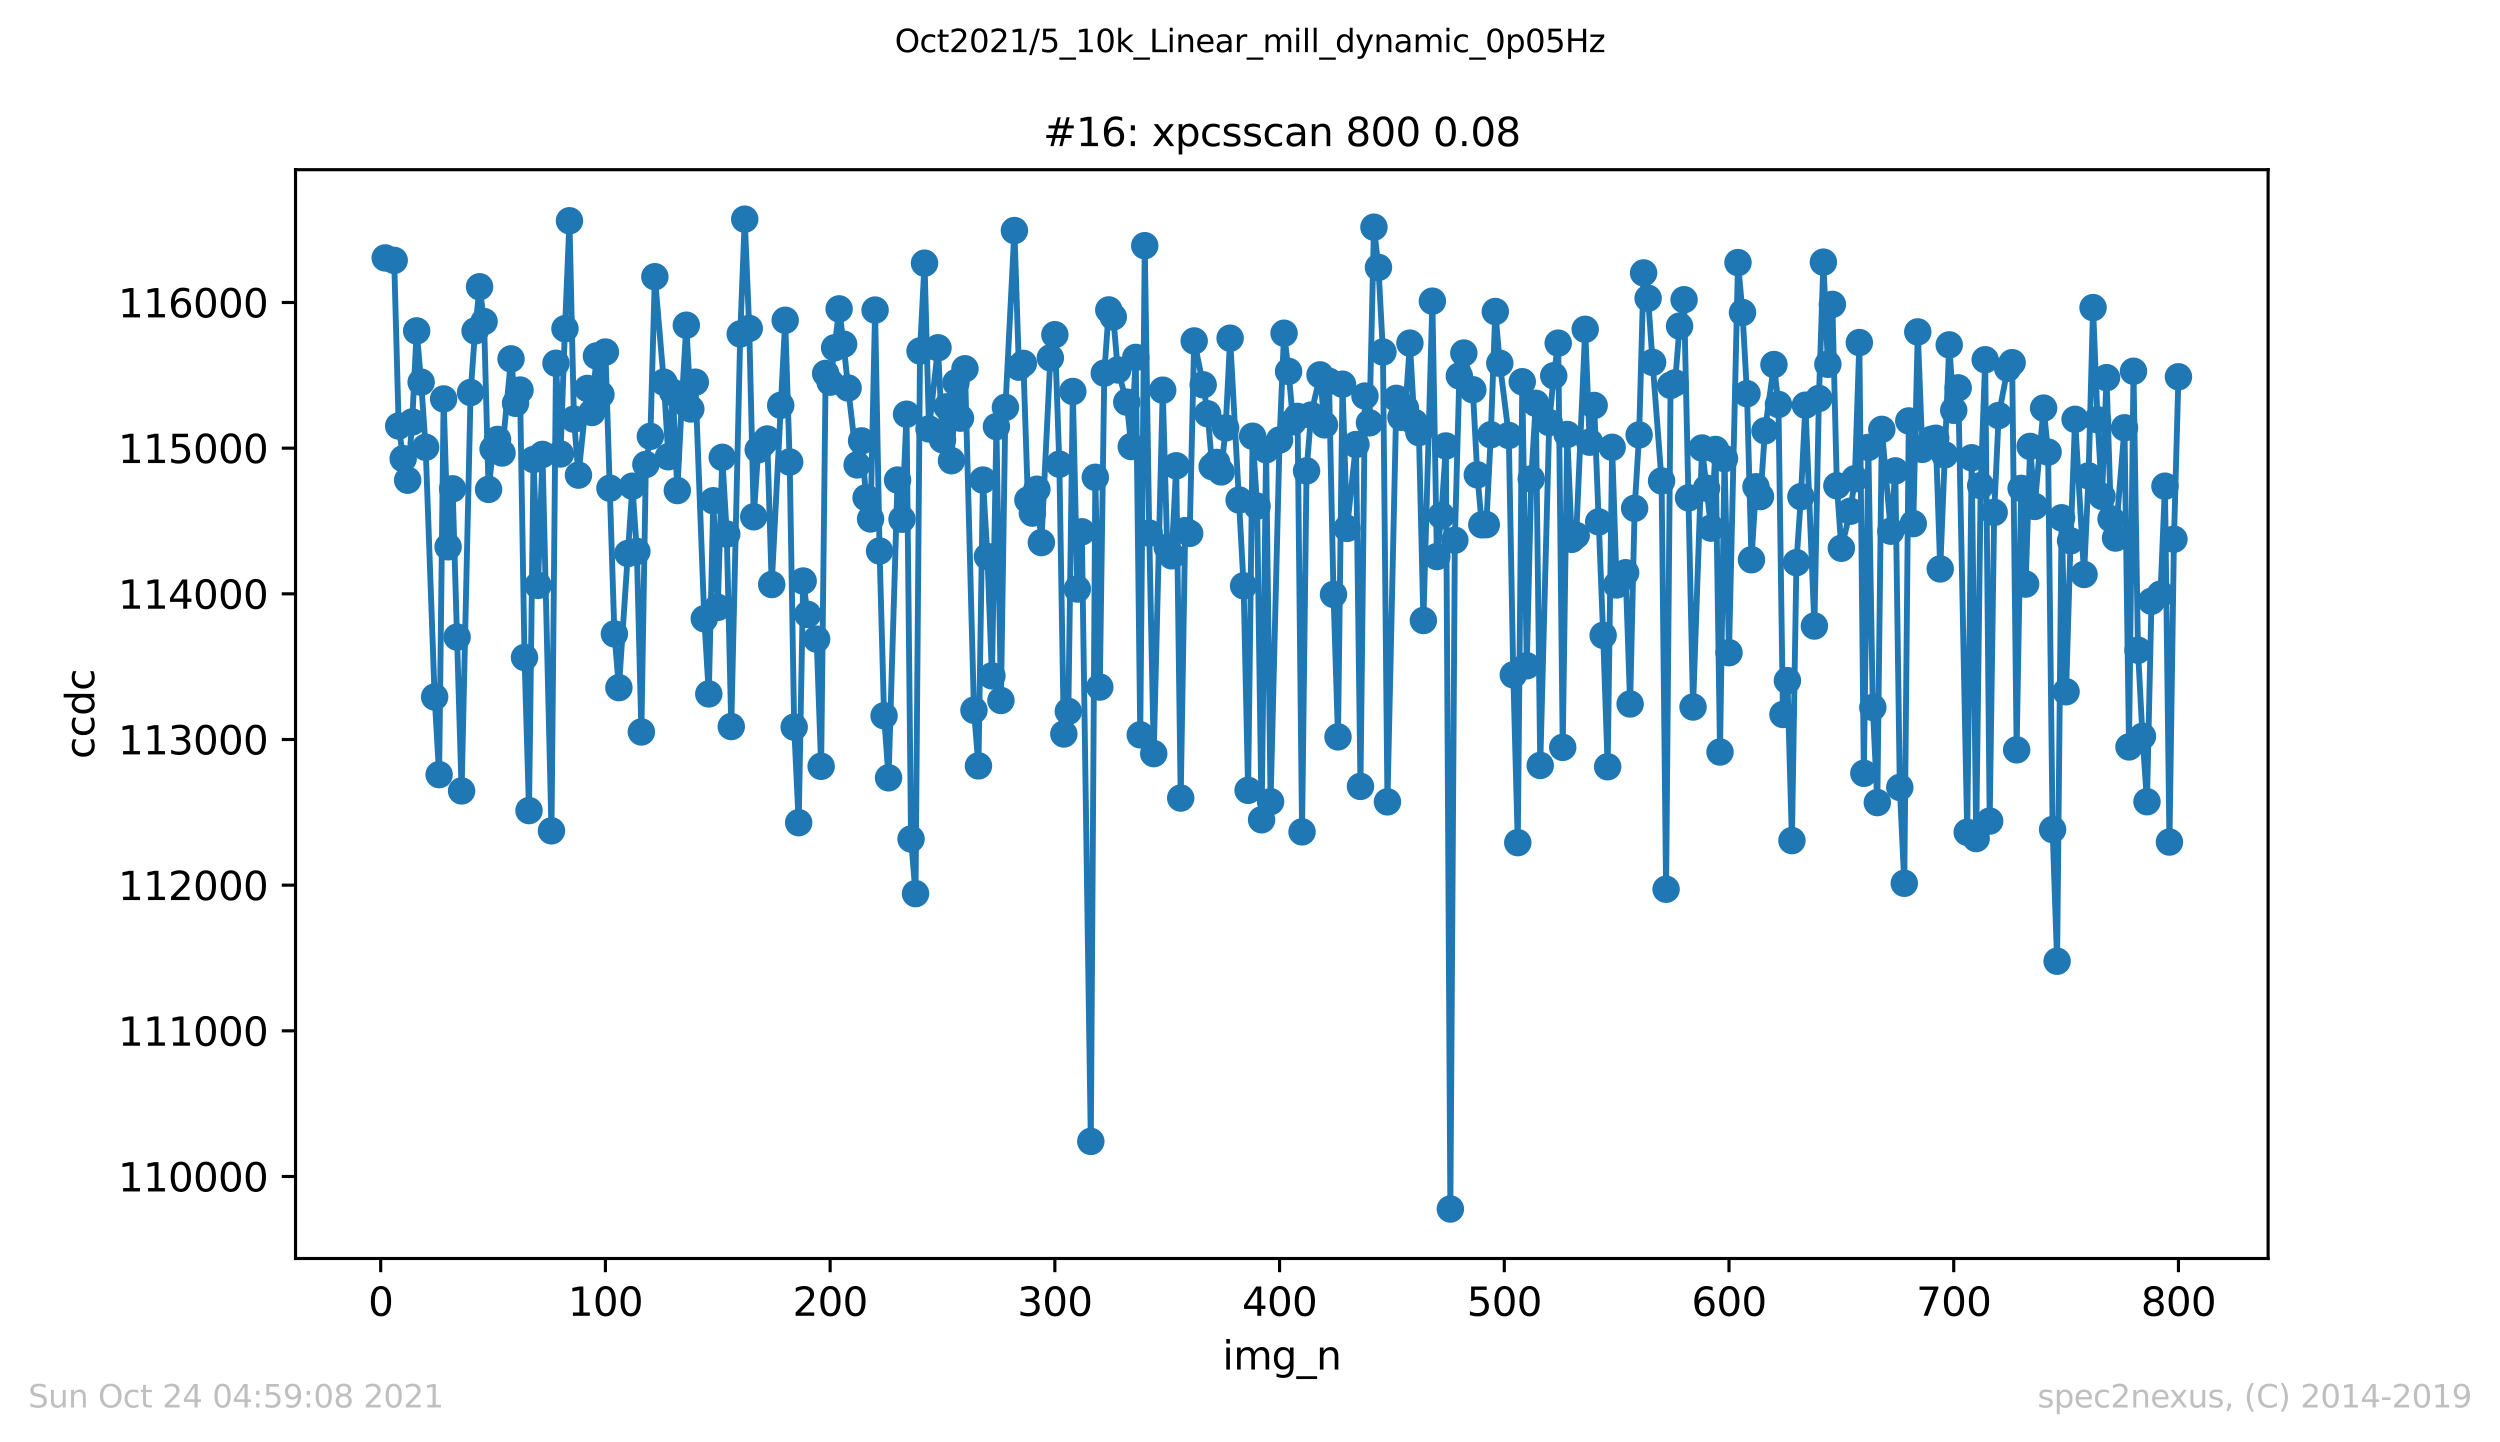 <?xml version="1.0" encoding="utf-8" standalone="no"?>
<!DOCTYPE svg PUBLIC "-//W3C//DTD SVG 1.1//EN"
  "http://www.w3.org/Graphics/SVG/1.1/DTD/svg11.dtd">
<svg height="367.2pt" version="1.1" viewBox="0 0 636.48 367.2" width="636.48pt" xmlns="http://www.w3.org/2000/svg" xmlns:xlink="http://www.w3.org/1999/xlink">
 <defs>
  <style type="text/css">*{stroke-linecap:butt;stroke-linejoin:round;}</style>
 </defs>
 <g id="figure_1">
  <g id="patch_1">
   <path d="M 0 367.2 
L 636.48 367.2 
L 636.48 0 
L 0 0 
z
" style="fill:#ffffff;"/>
  </g>
  <g id="axes_1">
   <g id="patch_2">
    <path d="M 75.24 320.4 
L 577.44 320.4 
L 577.44 43.2 
L 75.24 43.2 
z
" style="fill:#ffffff;"/>
   </g>
   <g id="matplotlib.axis_1">
    <g id="xtick_1">
     <g id="line2d_1">
      <defs>
       <path d="M 0 0 
L 0 3.5 
" id="m5622108fa2" style="stroke:#000000;stroke-width:0.8;"/>
      </defs>
      <g>
       <use style="stroke:#000000;stroke-width:0.8;" x="96.923" xlink:href="#m5622108fa2" y="320.4"/>
      </g>
     </g>
     <g id="text_1">
      <!-- 0 -->
      <g transform="translate(93.742 334.998)scale(0.1 -0.1)">
       <defs>
        <path d="M 2034 4250 
Q 1547 4250 1301 3770 
Q 1056 3291 1056 2328 
Q 1056 1369 1301 889 
Q 1547 409 2034 409 
Q 2525 409 2770 889 
Q 3016 1369 3016 2328 
Q 3016 3291 2770 3770 
Q 2525 4250 2034 4250 
z
M 2034 4750 
Q 2819 4750 3233 4129 
Q 3647 3509 3647 2328 
Q 3647 1150 3233 529 
Q 2819 -91 2034 -91 
Q 1250 -91 836 529 
Q 422 1150 422 2328 
Q 422 3509 836 4129 
Q 1250 4750 2034 4750 
z
" id="DejaVuSans-30" transform="scale(0.016)"/>
       </defs>
       <use xlink:href="#DejaVuSans-30"/>
      </g>
     </g>
    </g>
    <g id="xtick_2">
     <g id="line2d_2">
      <g>
       <use style="stroke:#000000;stroke-width:0.8;" x="154.134" xlink:href="#m5622108fa2" y="320.4"/>
      </g>
     </g>
     <g id="text_2">
      <!-- 100 -->
      <g transform="translate(144.591 334.998)scale(0.1 -0.1)">
       <defs>
        <path d="M 794 531 
L 1825 531 
L 1825 4091 
L 703 3866 
L 703 4441 
L 1819 4666 
L 2450 4666 
L 2450 531 
L 3481 531 
L 3481 0 
L 794 0 
L 794 531 
z
" id="DejaVuSans-31" transform="scale(0.016)"/>
       </defs>
       <use xlink:href="#DejaVuSans-31"/>
       <use x="63.623" xlink:href="#DejaVuSans-30"/>
       <use x="127.246" xlink:href="#DejaVuSans-30"/>
      </g>
     </g>
    </g>
    <g id="xtick_3">
     <g id="line2d_3">
      <g>
       <use style="stroke:#000000;stroke-width:0.8;" x="211.345" xlink:href="#m5622108fa2" y="320.4"/>
      </g>
     </g>
     <g id="text_3">
      <!-- 200 -->
      <g transform="translate(201.802 334.998)scale(0.1 -0.1)">
       <defs>
        <path d="M 1228 531 
L 3431 531 
L 3431 0 
L 469 0 
L 469 531 
Q 828 903 1448 1529 
Q 2069 2156 2228 2338 
Q 2531 2678 2651 2914 
Q 2772 3150 2772 3378 
Q 2772 3750 2511 3984 
Q 2250 4219 1831 4219 
Q 1534 4219 1204 4116 
Q 875 4013 500 3803 
L 500 4441 
Q 881 4594 1212 4672 
Q 1544 4750 1819 4750 
Q 2544 4750 2975 4387 
Q 3406 4025 3406 3419 
Q 3406 3131 3298 2873 
Q 3191 2616 2906 2266 
Q 2828 2175 2409 1742 
Q 1991 1309 1228 531 
z
" id="DejaVuSans-32" transform="scale(0.016)"/>
       </defs>
       <use xlink:href="#DejaVuSans-32"/>
       <use x="63.623" xlink:href="#DejaVuSans-30"/>
       <use x="127.246" xlink:href="#DejaVuSans-30"/>
      </g>
     </g>
    </g>
    <g id="xtick_4">
     <g id="line2d_4">
      <g>
       <use style="stroke:#000000;stroke-width:0.8;" x="268.557" xlink:href="#m5622108fa2" y="320.4"/>
      </g>
     </g>
     <g id="text_4">
      <!-- 300 -->
      <g transform="translate(259.013 334.998)scale(0.1 -0.1)">
       <defs>
        <path d="M 2597 2516 
Q 3050 2419 3304 2112 
Q 3559 1806 3559 1356 
Q 3559 666 3084 287 
Q 2609 -91 1734 -91 
Q 1441 -91 1130 -33 
Q 819 25 488 141 
L 488 750 
Q 750 597 1062 519 
Q 1375 441 1716 441 
Q 2309 441 2620 675 
Q 2931 909 2931 1356 
Q 2931 1769 2642 2001 
Q 2353 2234 1838 2234 
L 1294 2234 
L 1294 2753 
L 1863 2753 
Q 2328 2753 2575 2939 
Q 2822 3125 2822 3475 
Q 2822 3834 2567 4026 
Q 2313 4219 1838 4219 
Q 1578 4219 1281 4162 
Q 984 4106 628 3988 
L 628 4550 
Q 988 4650 1302 4700 
Q 1616 4750 1894 4750 
Q 2613 4750 3031 4423 
Q 3450 4097 3450 3541 
Q 3450 3153 3228 2886 
Q 3006 2619 2597 2516 
z
" id="DejaVuSans-33" transform="scale(0.016)"/>
       </defs>
       <use xlink:href="#DejaVuSans-33"/>
       <use x="63.623" xlink:href="#DejaVuSans-30"/>
       <use x="127.246" xlink:href="#DejaVuSans-30"/>
      </g>
     </g>
    </g>
    <g id="xtick_5">
     <g id="line2d_5">
      <g>
       <use style="stroke:#000000;stroke-width:0.8;" x="325.768" xlink:href="#m5622108fa2" y="320.4"/>
      </g>
     </g>
     <g id="text_5">
      <!-- 400 -->
      <g transform="translate(316.224 334.998)scale(0.1 -0.1)">
       <defs>
        <path d="M 2419 4116 
L 825 1625 
L 2419 1625 
L 2419 4116 
z
M 2253 4666 
L 3047 4666 
L 3047 1625 
L 3713 1625 
L 3713 1100 
L 3047 1100 
L 3047 0 
L 2419 0 
L 2419 1100 
L 313 1100 
L 313 1709 
L 2253 4666 
z
" id="DejaVuSans-34" transform="scale(0.016)"/>
       </defs>
       <use xlink:href="#DejaVuSans-34"/>
       <use x="63.623" xlink:href="#DejaVuSans-30"/>
       <use x="127.246" xlink:href="#DejaVuSans-30"/>
      </g>
     </g>
    </g>
    <g id="xtick_6">
     <g id="line2d_6">
      <g>
       <use style="stroke:#000000;stroke-width:0.8;" x="382.979" xlink:href="#m5622108fa2" y="320.4"/>
      </g>
     </g>
     <g id="text_6">
      <!-- 500 -->
      <g transform="translate(373.435 334.998)scale(0.1 -0.1)">
       <defs>
        <path d="M 691 4666 
L 3169 4666 
L 3169 4134 
L 1269 4134 
L 1269 2991 
Q 1406 3038 1543 3061 
Q 1681 3084 1819 3084 
Q 2600 3084 3056 2656 
Q 3513 2228 3513 1497 
Q 3513 744 3044 326 
Q 2575 -91 1722 -91 
Q 1428 -91 1123 -41 
Q 819 9 494 109 
L 494 744 
Q 775 591 1075 516 
Q 1375 441 1709 441 
Q 2250 441 2565 725 
Q 2881 1009 2881 1497 
Q 2881 1984 2565 2268 
Q 2250 2553 1709 2553 
Q 1456 2553 1204 2497 
Q 953 2441 691 2322 
L 691 4666 
z
" id="DejaVuSans-35" transform="scale(0.016)"/>
       </defs>
       <use xlink:href="#DejaVuSans-35"/>
       <use x="63.623" xlink:href="#DejaVuSans-30"/>
       <use x="127.246" xlink:href="#DejaVuSans-30"/>
      </g>
     </g>
    </g>
    <g id="xtick_7">
     <g id="line2d_7">
      <g>
       <use style="stroke:#000000;stroke-width:0.8;" x="440.19" xlink:href="#m5622108fa2" y="320.4"/>
      </g>
     </g>
     <g id="text_7">
      <!-- 600 -->
      <g transform="translate(430.647 334.998)scale(0.1 -0.1)">
       <defs>
        <path d="M 2113 2584 
Q 1688 2584 1439 2293 
Q 1191 2003 1191 1497 
Q 1191 994 1439 701 
Q 1688 409 2113 409 
Q 2538 409 2786 701 
Q 3034 994 3034 1497 
Q 3034 2003 2786 2293 
Q 2538 2584 2113 2584 
z
M 3366 4563 
L 3366 3988 
Q 3128 4100 2886 4159 
Q 2644 4219 2406 4219 
Q 1781 4219 1451 3797 
Q 1122 3375 1075 2522 
Q 1259 2794 1537 2939 
Q 1816 3084 2150 3084 
Q 2853 3084 3261 2657 
Q 3669 2231 3669 1497 
Q 3669 778 3244 343 
Q 2819 -91 2113 -91 
Q 1303 -91 875 529 
Q 447 1150 447 2328 
Q 447 3434 972 4092 
Q 1497 4750 2381 4750 
Q 2619 4750 2861 4703 
Q 3103 4656 3366 4563 
z
" id="DejaVuSans-36" transform="scale(0.016)"/>
       </defs>
       <use xlink:href="#DejaVuSans-36"/>
       <use x="63.623" xlink:href="#DejaVuSans-30"/>
       <use x="127.246" xlink:href="#DejaVuSans-30"/>
      </g>
     </g>
    </g>
    <g id="xtick_8">
     <g id="line2d_8">
      <g>
       <use style="stroke:#000000;stroke-width:0.8;" x="497.402" xlink:href="#m5622108fa2" y="320.4"/>
      </g>
     </g>
     <g id="text_8">
      <!-- 700 -->
      <g transform="translate(487.858 334.998)scale(0.1 -0.1)">
       <defs>
        <path d="M 525 4666 
L 3525 4666 
L 3525 4397 
L 1831 0 
L 1172 0 
L 2766 4134 
L 525 4134 
L 525 4666 
z
" id="DejaVuSans-37" transform="scale(0.016)"/>
       </defs>
       <use xlink:href="#DejaVuSans-37"/>
       <use x="63.623" xlink:href="#DejaVuSans-30"/>
       <use x="127.246" xlink:href="#DejaVuSans-30"/>
      </g>
     </g>
    </g>
    <g id="xtick_9">
     <g id="line2d_9">
      <g>
       <use style="stroke:#000000;stroke-width:0.8;" x="554.613" xlink:href="#m5622108fa2" y="320.4"/>
      </g>
     </g>
     <g id="text_9">
      <!-- 800 -->
      <g transform="translate(545.069 334.998)scale(0.1 -0.1)">
       <defs>
        <path d="M 2034 2216 
Q 1584 2216 1326 1975 
Q 1069 1734 1069 1313 
Q 1069 891 1326 650 
Q 1584 409 2034 409 
Q 2484 409 2743 651 
Q 3003 894 3003 1313 
Q 3003 1734 2745 1975 
Q 2488 2216 2034 2216 
z
M 1403 2484 
Q 997 2584 770 2862 
Q 544 3141 544 3541 
Q 544 4100 942 4425 
Q 1341 4750 2034 4750 
Q 2731 4750 3128 4425 
Q 3525 4100 3525 3541 
Q 3525 3141 3298 2862 
Q 3072 2584 2669 2484 
Q 3125 2378 3379 2068 
Q 3634 1759 3634 1313 
Q 3634 634 3220 271 
Q 2806 -91 2034 -91 
Q 1263 -91 848 271 
Q 434 634 434 1313 
Q 434 1759 690 2068 
Q 947 2378 1403 2484 
z
M 1172 3481 
Q 1172 3119 1398 2916 
Q 1625 2713 2034 2713 
Q 2441 2713 2670 2916 
Q 2900 3119 2900 3481 
Q 2900 3844 2670 4047 
Q 2441 4250 2034 4250 
Q 1625 4250 1398 4047 
Q 1172 3844 1172 3481 
z
" id="DejaVuSans-38" transform="scale(0.016)"/>
       </defs>
       <use xlink:href="#DejaVuSans-38"/>
       <use x="63.623" xlink:href="#DejaVuSans-30"/>
       <use x="127.246" xlink:href="#DejaVuSans-30"/>
      </g>
     </g>
    </g>
    <g id="text_10">
     <!-- img_n -->
     <g transform="translate(311.238 348.677)scale(0.1 -0.1)">
      <defs>
       <path d="M 603 3500 
L 1178 3500 
L 1178 0 
L 603 0 
L 603 3500 
z
M 603 4863 
L 1178 4863 
L 1178 4134 
L 603 4134 
L 603 4863 
z
" id="DejaVuSans-69" transform="scale(0.016)"/>
       <path d="M 3328 2828 
Q 3544 3216 3844 3400 
Q 4144 3584 4550 3584 
Q 5097 3584 5394 3201 
Q 5691 2819 5691 2113 
L 5691 0 
L 5113 0 
L 5113 2094 
Q 5113 2597 4934 2840 
Q 4756 3084 4391 3084 
Q 3944 3084 3684 2787 
Q 3425 2491 3425 1978 
L 3425 0 
L 2847 0 
L 2847 2094 
Q 2847 2600 2669 2842 
Q 2491 3084 2119 3084 
Q 1678 3084 1418 2786 
Q 1159 2488 1159 1978 
L 1159 0 
L 581 0 
L 581 3500 
L 1159 3500 
L 1159 2956 
Q 1356 3278 1631 3431 
Q 1906 3584 2284 3584 
Q 2666 3584 2933 3390 
Q 3200 3197 3328 2828 
z
" id="DejaVuSans-6d" transform="scale(0.016)"/>
       <path d="M 2906 1791 
Q 2906 2416 2648 2759 
Q 2391 3103 1925 3103 
Q 1463 3103 1205 2759 
Q 947 2416 947 1791 
Q 947 1169 1205 825 
Q 1463 481 1925 481 
Q 2391 481 2648 825 
Q 2906 1169 2906 1791 
z
M 3481 434 
Q 3481 -459 3084 -895 
Q 2688 -1331 1869 -1331 
Q 1566 -1331 1297 -1286 
Q 1028 -1241 775 -1147 
L 775 -588 
Q 1028 -725 1275 -790 
Q 1522 -856 1778 -856 
Q 2344 -856 2625 -561 
Q 2906 -266 2906 331 
L 2906 616 
Q 2728 306 2450 153 
Q 2172 0 1784 0 
Q 1141 0 747 490 
Q 353 981 353 1791 
Q 353 2603 747 3093 
Q 1141 3584 1784 3584 
Q 2172 3584 2450 3431 
Q 2728 3278 2906 2969 
L 2906 3500 
L 3481 3500 
L 3481 434 
z
" id="DejaVuSans-67" transform="scale(0.016)"/>
       <path d="M 3263 -1063 
L 3263 -1509 
L -63 -1509 
L -63 -1063 
L 3263 -1063 
z
" id="DejaVuSans-5f" transform="scale(0.016)"/>
       <path d="M 3513 2113 
L 3513 0 
L 2938 0 
L 2938 2094 
Q 2938 2591 2744 2837 
Q 2550 3084 2163 3084 
Q 1697 3084 1428 2787 
Q 1159 2491 1159 1978 
L 1159 0 
L 581 0 
L 581 3500 
L 1159 3500 
L 1159 2956 
Q 1366 3272 1645 3428 
Q 1925 3584 2291 3584 
Q 2894 3584 3203 3211 
Q 3513 2838 3513 2113 
z
" id="DejaVuSans-6e" transform="scale(0.016)"/>
      </defs>
      <use xlink:href="#DejaVuSans-69"/>
      <use x="27.783" xlink:href="#DejaVuSans-6d"/>
      <use x="125.195" xlink:href="#DejaVuSans-67"/>
      <use x="188.672" xlink:href="#DejaVuSans-5f"/>
      <use x="238.672" xlink:href="#DejaVuSans-6e"/>
     </g>
    </g>
   </g>
   <g id="matplotlib.axis_2">
    <g id="ytick_1">
     <g id="line2d_10">
      <defs>
       <path d="M 0 0 
L -3.5 0 
" id="m72e3cd81d8" style="stroke:#000000;stroke-width:0.8;"/>
      </defs>
      <g>
       <use style="stroke:#000000;stroke-width:0.8;" x="75.24" xlink:href="#m72e3cd81d8" y="299.53"/>
      </g>
     </g>
     <g id="text_11">
      <!-- 110000 -->
      <g transform="translate(30.065 303.329)scale(0.1 -0.1)">
       <use xlink:href="#DejaVuSans-31"/>
       <use x="63.623" xlink:href="#DejaVuSans-31"/>
       <use x="127.246" xlink:href="#DejaVuSans-30"/>
       <use x="190.869" xlink:href="#DejaVuSans-30"/>
       <use x="254.492" xlink:href="#DejaVuSans-30"/>
       <use x="318.115" xlink:href="#DejaVuSans-30"/>
      </g>
     </g>
    </g>
    <g id="ytick_2">
     <g id="line2d_11">
      <g>
       <use style="stroke:#000000;stroke-width:0.8;" x="75.24" xlink:href="#m72e3cd81d8" y="262.444"/>
      </g>
     </g>
     <g id="text_12">
      <!-- 111000 -->
      <g transform="translate(30.065 266.243)scale(0.1 -0.1)">
       <use xlink:href="#DejaVuSans-31"/>
       <use x="63.623" xlink:href="#DejaVuSans-31"/>
       <use x="127.246" xlink:href="#DejaVuSans-31"/>
       <use x="190.869" xlink:href="#DejaVuSans-30"/>
       <use x="254.492" xlink:href="#DejaVuSans-30"/>
       <use x="318.115" xlink:href="#DejaVuSans-30"/>
      </g>
     </g>
    </g>
    <g id="ytick_3">
     <g id="line2d_12">
      <g>
       <use style="stroke:#000000;stroke-width:0.8;" x="75.24" xlink:href="#m72e3cd81d8" y="225.358"/>
      </g>
     </g>
     <g id="text_13">
      <!-- 112000 -->
      <g transform="translate(30.065 229.157)scale(0.1 -0.1)">
       <use xlink:href="#DejaVuSans-31"/>
       <use x="63.623" xlink:href="#DejaVuSans-31"/>
       <use x="127.246" xlink:href="#DejaVuSans-32"/>
       <use x="190.869" xlink:href="#DejaVuSans-30"/>
       <use x="254.492" xlink:href="#DejaVuSans-30"/>
       <use x="318.115" xlink:href="#DejaVuSans-30"/>
      </g>
     </g>
    </g>
    <g id="ytick_4">
     <g id="line2d_13">
      <g>
       <use style="stroke:#000000;stroke-width:0.8;" x="75.24" xlink:href="#m72e3cd81d8" y="188.272"/>
      </g>
     </g>
     <g id="text_14">
      <!-- 113000 -->
      <g transform="translate(30.065 192.071)scale(0.1 -0.1)">
       <use xlink:href="#DejaVuSans-31"/>
       <use x="63.623" xlink:href="#DejaVuSans-31"/>
       <use x="127.246" xlink:href="#DejaVuSans-33"/>
       <use x="190.869" xlink:href="#DejaVuSans-30"/>
       <use x="254.492" xlink:href="#DejaVuSans-30"/>
       <use x="318.115" xlink:href="#DejaVuSans-30"/>
      </g>
     </g>
    </g>
    <g id="ytick_5">
     <g id="line2d_14">
      <g>
       <use style="stroke:#000000;stroke-width:0.8;" x="75.24" xlink:href="#m72e3cd81d8" y="151.185"/>
      </g>
     </g>
     <g id="text_15">
      <!-- 114000 -->
      <g transform="translate(30.065 154.985)scale(0.1 -0.1)">
       <use xlink:href="#DejaVuSans-31"/>
       <use x="63.623" xlink:href="#DejaVuSans-31"/>
       <use x="127.246" xlink:href="#DejaVuSans-34"/>
       <use x="190.869" xlink:href="#DejaVuSans-30"/>
       <use x="254.492" xlink:href="#DejaVuSans-30"/>
       <use x="318.115" xlink:href="#DejaVuSans-30"/>
      </g>
     </g>
    </g>
    <g id="ytick_6">
     <g id="line2d_15">
      <g>
       <use style="stroke:#000000;stroke-width:0.8;" x="75.24" xlink:href="#m72e3cd81d8" y="114.099"/>
      </g>
     </g>
     <g id="text_16">
      <!-- 115000 -->
      <g transform="translate(30.065 117.899)scale(0.1 -0.1)">
       <use xlink:href="#DejaVuSans-31"/>
       <use x="63.623" xlink:href="#DejaVuSans-31"/>
       <use x="127.246" xlink:href="#DejaVuSans-35"/>
       <use x="190.869" xlink:href="#DejaVuSans-30"/>
       <use x="254.492" xlink:href="#DejaVuSans-30"/>
       <use x="318.115" xlink:href="#DejaVuSans-30"/>
      </g>
     </g>
    </g>
    <g id="ytick_7">
     <g id="line2d_16">
      <g>
       <use style="stroke:#000000;stroke-width:0.8;" x="75.24" xlink:href="#m72e3cd81d8" y="77.013"/>
      </g>
     </g>
     <g id="text_17">
      <!-- 116000 -->
      <g transform="translate(30.065 80.812)scale(0.1 -0.1)">
       <use xlink:href="#DejaVuSans-31"/>
       <use x="63.623" xlink:href="#DejaVuSans-31"/>
       <use x="127.246" xlink:href="#DejaVuSans-36"/>
       <use x="190.869" xlink:href="#DejaVuSans-30"/>
       <use x="254.492" xlink:href="#DejaVuSans-30"/>
       <use x="318.115" xlink:href="#DejaVuSans-30"/>
      </g>
     </g>
    </g>
    <g id="text_18">
     <!-- ccdc -->
     <g transform="translate(23.985 193.222)rotate(-90)scale(0.1 -0.1)">
      <defs>
       <path d="M 3122 3366 
L 3122 2828 
Q 2878 2963 2633 3030 
Q 2388 3097 2138 3097 
Q 1578 3097 1268 2742 
Q 959 2388 959 1747 
Q 959 1106 1268 751 
Q 1578 397 2138 397 
Q 2388 397 2633 464 
Q 2878 531 3122 666 
L 3122 134 
Q 2881 22 2623 -34 
Q 2366 -91 2075 -91 
Q 1284 -91 818 406 
Q 353 903 353 1747 
Q 353 2603 823 3093 
Q 1294 3584 2113 3584 
Q 2378 3584 2631 3529 
Q 2884 3475 3122 3366 
z
" id="DejaVuSans-63" transform="scale(0.016)"/>
       <path d="M 2906 2969 
L 2906 4863 
L 3481 4863 
L 3481 0 
L 2906 0 
L 2906 525 
Q 2725 213 2448 61 
Q 2172 -91 1784 -91 
Q 1150 -91 751 415 
Q 353 922 353 1747 
Q 353 2572 751 3078 
Q 1150 3584 1784 3584 
Q 2172 3584 2448 3432 
Q 2725 3281 2906 2969 
z
M 947 1747 
Q 947 1113 1208 752 
Q 1469 391 1925 391 
Q 2381 391 2643 752 
Q 2906 1113 2906 1747 
Q 2906 2381 2643 2742 
Q 2381 3103 1925 3103 
Q 1469 3103 1208 2742 
Q 947 2381 947 1747 
z
" id="DejaVuSans-64" transform="scale(0.016)"/>
      </defs>
      <use xlink:href="#DejaVuSans-63"/>
      <use x="54.98" xlink:href="#DejaVuSans-63"/>
      <use x="109.961" xlink:href="#DejaVuSans-64"/>
      <use x="173.438" xlink:href="#DejaVuSans-63"/>
     </g>
    </g>
   </g>
   <g id="line2d_17">
    <path clip-path="url(#p824365bbc6)" d="M 98.067 65.665 
L 100.356 66.295 
L 101.5 108.462 
L 102.644 116.77 
L 103.788 122.258 
L 104.933 107.424 
L 106.077 84.245 
L 107.221 97.299 
L 108.365 113.877 
L 110.654 177.442 
L 111.798 197.209 
L 112.942 101.564 
L 114.086 139.207 
L 115.231 124.446 
L 117.519 201.363 
L 119.808 99.932 
L 120.952 84.245 
L 122.096 73.008 
L 123.24 81.872 
L 124.384 124.595 
L 125.529 114.322 
L 126.673 111.874 
L 127.817 115.323 
L 130.106 91.366 
L 131.25 102.677 
L 132.394 99.302 
L 133.538 167.392 
L 134.682 206.37 
L 135.827 116.992 
L 136.971 149.034 
L 138.115 115.694 
L 140.404 211.525 
L 141.548 92.478 
L 142.692 115.583 
L 143.836 83.689 
L 144.98 56.208 
L 146.125 106.719 
L 147.269 120.96 
L 149.557 98.894 
L 150.702 105.013 
L 151.846 90.624 
L 152.99 100.452 
L 154.134 89.623 
L 156.423 161.384 
L 157.567 175.069 
L 161 123.779 
L 162.144 140.393 
L 163.288 186.343 
L 164.432 118.253 
L 165.577 111.095 
L 166.721 70.449 
L 169.009 97.299 
L 170.153 116.287 
L 171.298 99.895 
L 172.442 124.891 
L 173.586 102.195 
L 174.73 82.799 
L 175.875 104.123 
L 177.019 97.299 
L 179.307 157.527 
L 180.451 176.664 
L 181.596 127.487 
L 182.74 154.634 
L 183.884 116.436 
L 185.028 135.98 
L 186.173 184.971 
L 188.461 85.024 
L 189.605 55.8 
L 190.749 83.615 
L 191.894 131.567 
L 193.038 114.507 
L 194.182 112.95 
L 195.326 111.763 
L 196.471 148.812 
L 199.903 81.538 
L 201.047 117.623 
L 202.192 185.119 
L 203.336 209.448 
L 204.48 147.922 
L 205.624 156.415 
L 207.913 162.719 
L 209.057 195.095 
L 210.201 95.074 
L 211.345 97.299 
L 212.49 88.547 
L 213.634 78.645 
L 214.778 87.62 
L 215.922 98.783 
L 218.211 118.364 
L 219.355 112.245 
L 220.499 126.709 
L 221.643 132.123 
L 222.788 78.942 
L 223.932 140.282 
L 225.076 182.226 
L 226.22 198.025 
L 228.509 122.221 
L 229.653 132.197 
L 230.797 105.458 
L 231.942 213.601 
L 233.086 227.509 
L 234.23 89.363 
L 235.374 67 
L 236.518 109.204 
L 238.807 88.547 
L 239.951 111.948 
L 241.095 103.567 
L 242.24 117.289 
L 243.384 97.411 
L 244.528 106.46 
L 245.672 93.887 
L 247.961 180.817 
L 249.105 194.984 
L 250.249 122.221 
L 251.393 141.691 
L 252.538 172.065 
L 253.682 108.611 
L 254.826 178.332 
L 255.97 103.715 
L 258.259 58.693 
L 259.403 93.479 
L 260.547 92.515 
L 261.691 127.302 
L 262.836 130.64 
L 263.98 124.558 
L 265.124 138.131 
L 267.412 91.106 
L 268.557 85.209 
L 269.701 118.179 
L 270.845 186.862 
L 271.989 181.114 
L 273.134 99.673 
L 274.278 149.962 
L 275.422 135.387 
L 277.71 290.592 
L 278.855 121.517 
L 279.999 174.921 
L 281.143 95 
L 282.287 78.905 
L 283.432 80.685 
L 284.576 94.184 
L 286.864 102.38 
L 288.008 113.691 
L 289.153 90.995 
L 290.297 187.085 
L 291.441 62.55 
L 292.585 135.721 
L 293.73 191.869 
L 296.018 99.339 
L 297.162 139.355 
L 298.307 141.506 
L 299.451 118.587 
L 300.595 203.18 
L 301.739 135.09 
L 302.883 135.795 
L 304.028 86.804 
L 306.316 97.967 
L 307.46 105.347 
L 308.605 118.809 
L 309.749 117.734 
L 310.893 120.144 
L 312.037 108.944 
L 313.181 86.099 
L 316.614 149.146 
L 317.758 201.215 
L 318.903 111.058 
L 320.047 128.86 
L 321.191 208.706 
L 322.335 114.507 
L 323.479 204.107 
L 325.768 112.023 
L 326.912 84.838 
L 328.056 94.555 
L 329.201 107.387 
L 330.345 106.015 
L 331.489 211.784 
L 332.633 119.885 
L 333.777 105.681 
L 336.066 95.445 
L 337.21 108.166 
L 338.354 97.077 
L 339.499 151.334 
L 340.643 187.604 
L 341.787 97.819 
L 342.931 134.534 
L 345.22 113.172 
L 346.364 200.213 
L 347.508 100.823 
L 348.652 107.646 
L 349.797 57.84 
L 350.941 68.075 
L 352.085 89.623 
L 353.229 204.144 
L 355.518 101.416 
L 356.662 106.237 
L 357.806 103.864 
L 358.95 87.36 
L 360.095 107.535 
L 361.239 110.131 
L 362.383 157.972 
L 364.672 76.679 
L 365.816 141.691 
L 366.96 131.27 
L 368.104 113.543 
L 369.248 307.8 
L 370.393 137.538 
L 371.537 95.705 
L 372.681 89.882 
L 374.97 99.228 
L 376.114 120.886 
L 377.258 133.607 
L 378.402 133.57 
L 379.546 110.687 
L 380.691 79.313 
L 381.835 92.478 
L 384.123 110.873 
L 385.268 171.805 
L 386.412 214.528 
L 387.556 97.188 
L 388.7 169.506 
L 389.844 121.925 
L 390.989 102.677 
L 392.133 194.873 
L 394.421 107.572 
L 395.566 95.668 
L 396.71 87.36 
L 397.854 190.274 
L 398.998 110.613 
L 400.142 137.315 
L 401.287 136.314 
L 403.575 83.837 
L 404.719 112.579 
L 405.864 103.233 
L 408.152 161.755 
L 409.296 195.207 
L 410.44 113.877 
L 411.585 148.923 
L 413.873 145.808 
L 415.017 179.223 
L 416.162 129.416 
L 417.306 110.725 
L 418.45 69.485 
L 419.594 75.938 
L 420.738 92.256 
L 423.027 122.444 
L 424.171 226.396 
L 425.315 98.115 
L 426.46 97.485 
L 427.604 83.021 
L 428.748 76.309 
L 431.037 180.001 
L 433.325 114.062 
L 435.613 134.46 
L 436.758 114.433 
L 437.902 191.461 
L 439.046 116.77 
L 440.19 166.168 
L 442.479 66.852 
L 443.623 79.572 
L 444.767 100.229 
L 445.911 142.507 
L 447.056 123.927 
L 448.2 126.412 
L 449.344 109.686 
L 451.633 92.812 
L 452.777 102.974 
L 453.921 181.893 
L 455.065 173.289 
L 456.209 214.009 
L 457.354 143.249 
L 458.498 126.449 
L 459.642 103.159 
L 461.931 159.381 
L 463.075 101.453 
L 464.219 66.74 
L 465.363 92.738 
L 466.507 77.495 
L 467.652 123.668 
L 468.796 139.577 
L 471.084 130.158 
L 472.229 121.887 
L 473.373 87.212 
L 474.517 196.875 
L 475.661 113.914 
L 476.805 180.113 
L 477.95 204.33 
L 479.094 109.315 
L 481.382 135.238 
L 482.527 119.885 
L 483.671 200.473 
L 484.815 224.875 
L 485.959 107.164 
L 487.103 133.31 
L 488.248 84.505 
L 489.392 114.396 
L 491.68 111.874 
L 492.825 111.577 
L 493.969 144.844 
L 496.257 87.805 
L 497.402 104.457 
L 498.546 98.746 
L 500.834 211.895 
L 501.978 116.547 
L 503.123 213.49 
L 504.267 123.63 
L 505.411 91.588 
L 506.555 209.04 
L 507.7 130.454 
L 508.844 105.792 
L 511.132 93.776 
L 512.276 92.33 
L 513.421 190.905 
L 514.565 124.335 
L 515.709 148.701 
L 516.853 113.654 
L 517.998 128.934 
L 520.286 103.901 
L 521.43 115.101 
L 522.574 211.191 
L 523.719 244.717 
L 524.863 131.826 
L 526.007 176.107 
L 527.151 137.686 
L 528.296 106.756 
L 530.584 146.253 
L 531.728 121.146 
L 532.872 78.311 
L 534.017 106.868 
L 535.161 126.375 
L 536.305 96.15 
L 537.449 132.123 
L 538.594 136.981 
L 540.882 108.907 
L 542.026 190.163 
L 543.17 94.518 
L 544.315 165.538 
L 545.459 187.456 
L 546.603 204.107 
L 547.747 153.077 
L 550.036 151.26 
L 551.18 123.779 
L 552.324 214.38 
L 553.469 137.278 
L 554.613 95.927 
L 554.613 95.927 
" style="fill:none;stroke:#1f77b4;stroke-linecap:square;stroke-width:1.5;"/>
    <defs>
     <path d="M 0 3 
C 0.796 3 1.559 2.684 2.121 2.121 
C 2.684 1.559 3 0.796 3 0 
C 3 -0.796 2.684 -1.559 2.121 -2.121 
C 1.559 -2.684 0.796 -3 0 -3 
C -0.796 -3 -1.559 -2.684 -2.121 -2.121 
C -2.684 -1.559 -3 -0.796 -3 0 
C -3 0.796 -2.684 1.559 -2.121 2.121 
C -1.559 2.684 -0.796 3 0 3 
z
" id="mae22c1799f" style="stroke:#1f77b4;"/>
    </defs>
    <g clip-path="url(#p824365bbc6)">
     <use style="fill:#1f77b4;stroke:#1f77b4;" x="98.067" xlink:href="#mae22c1799f" y="65.665"/>
     <use style="fill:#1f77b4;stroke:#1f77b4;" x="100.356" xlink:href="#mae22c1799f" y="66.295"/>
     <use style="fill:#1f77b4;stroke:#1f77b4;" x="101.5" xlink:href="#mae22c1799f" y="108.462"/>
     <use style="fill:#1f77b4;stroke:#1f77b4;" x="102.644" xlink:href="#mae22c1799f" y="116.77"/>
     <use style="fill:#1f77b4;stroke:#1f77b4;" x="103.788" xlink:href="#mae22c1799f" y="122.258"/>
     <use style="fill:#1f77b4;stroke:#1f77b4;" x="104.933" xlink:href="#mae22c1799f" y="107.424"/>
     <use style="fill:#1f77b4;stroke:#1f77b4;" x="106.077" xlink:href="#mae22c1799f" y="84.245"/>
     <use style="fill:#1f77b4;stroke:#1f77b4;" x="107.221" xlink:href="#mae22c1799f" y="97.299"/>
     <use style="fill:#1f77b4;stroke:#1f77b4;" x="108.365" xlink:href="#mae22c1799f" y="113.877"/>
     <use style="fill:#1f77b4;stroke:#1f77b4;" x="110.654" xlink:href="#mae22c1799f" y="177.442"/>
     <use style="fill:#1f77b4;stroke:#1f77b4;" x="111.798" xlink:href="#mae22c1799f" y="197.209"/>
     <use style="fill:#1f77b4;stroke:#1f77b4;" x="112.942" xlink:href="#mae22c1799f" y="101.564"/>
     <use style="fill:#1f77b4;stroke:#1f77b4;" x="114.086" xlink:href="#mae22c1799f" y="139.207"/>
     <use style="fill:#1f77b4;stroke:#1f77b4;" x="115.231" xlink:href="#mae22c1799f" y="124.446"/>
     <use style="fill:#1f77b4;stroke:#1f77b4;" x="116.375" xlink:href="#mae22c1799f" y="162.2"/>
     <use style="fill:#1f77b4;stroke:#1f77b4;" x="117.519" xlink:href="#mae22c1799f" y="201.363"/>
     <use style="fill:#1f77b4;stroke:#1f77b4;" x="119.808" xlink:href="#mae22c1799f" y="99.932"/>
     <use style="fill:#1f77b4;stroke:#1f77b4;" x="120.952" xlink:href="#mae22c1799f" y="84.245"/>
     <use style="fill:#1f77b4;stroke:#1f77b4;" x="122.096" xlink:href="#mae22c1799f" y="73.008"/>
     <use style="fill:#1f77b4;stroke:#1f77b4;" x="123.24" xlink:href="#mae22c1799f" y="81.872"/>
     <use style="fill:#1f77b4;stroke:#1f77b4;" x="124.384" xlink:href="#mae22c1799f" y="124.595"/>
     <use style="fill:#1f77b4;stroke:#1f77b4;" x="125.529" xlink:href="#mae22c1799f" y="114.322"/>
     <use style="fill:#1f77b4;stroke:#1f77b4;" x="126.673" xlink:href="#mae22c1799f" y="111.874"/>
     <use style="fill:#1f77b4;stroke:#1f77b4;" x="127.817" xlink:href="#mae22c1799f" y="115.323"/>
     <use style="fill:#1f77b4;stroke:#1f77b4;" x="130.106" xlink:href="#mae22c1799f" y="91.366"/>
     <use style="fill:#1f77b4;stroke:#1f77b4;" x="131.25" xlink:href="#mae22c1799f" y="102.677"/>
     <use style="fill:#1f77b4;stroke:#1f77b4;" x="132.394" xlink:href="#mae22c1799f" y="99.302"/>
     <use style="fill:#1f77b4;stroke:#1f77b4;" x="133.538" xlink:href="#mae22c1799f" y="167.392"/>
     <use style="fill:#1f77b4;stroke:#1f77b4;" x="134.682" xlink:href="#mae22c1799f" y="206.37"/>
     <use style="fill:#1f77b4;stroke:#1f77b4;" x="135.827" xlink:href="#mae22c1799f" y="116.992"/>
     <use style="fill:#1f77b4;stroke:#1f77b4;" x="136.971" xlink:href="#mae22c1799f" y="149.034"/>
     <use style="fill:#1f77b4;stroke:#1f77b4;" x="138.115" xlink:href="#mae22c1799f" y="115.694"/>
     <use style="fill:#1f77b4;stroke:#1f77b4;" x="140.404" xlink:href="#mae22c1799f" y="211.525"/>
     <use style="fill:#1f77b4;stroke:#1f77b4;" x="141.548" xlink:href="#mae22c1799f" y="92.478"/>
     <use style="fill:#1f77b4;stroke:#1f77b4;" x="142.692" xlink:href="#mae22c1799f" y="115.583"/>
     <use style="fill:#1f77b4;stroke:#1f77b4;" x="143.836" xlink:href="#mae22c1799f" y="83.689"/>
     <use style="fill:#1f77b4;stroke:#1f77b4;" x="144.98" xlink:href="#mae22c1799f" y="56.208"/>
     <use style="fill:#1f77b4;stroke:#1f77b4;" x="146.125" xlink:href="#mae22c1799f" y="106.719"/>
     <use style="fill:#1f77b4;stroke:#1f77b4;" x="147.269" xlink:href="#mae22c1799f" y="120.96"/>
     <use style="fill:#1f77b4;stroke:#1f77b4;" x="149.557" xlink:href="#mae22c1799f" y="98.894"/>
     <use style="fill:#1f77b4;stroke:#1f77b4;" x="150.702" xlink:href="#mae22c1799f" y="105.013"/>
     <use style="fill:#1f77b4;stroke:#1f77b4;" x="151.846" xlink:href="#mae22c1799f" y="90.624"/>
     <use style="fill:#1f77b4;stroke:#1f77b4;" x="152.99" xlink:href="#mae22c1799f" y="100.452"/>
     <use style="fill:#1f77b4;stroke:#1f77b4;" x="154.134" xlink:href="#mae22c1799f" y="89.623"/>
     <use style="fill:#1f77b4;stroke:#1f77b4;" x="155.278" xlink:href="#mae22c1799f" y="124.298"/>
     <use style="fill:#1f77b4;stroke:#1f77b4;" x="156.423" xlink:href="#mae22c1799f" y="161.384"/>
     <use style="fill:#1f77b4;stroke:#1f77b4;" x="157.567" xlink:href="#mae22c1799f" y="175.069"/>
     <use style="fill:#1f77b4;stroke:#1f77b4;" x="159.855" xlink:href="#mae22c1799f" y="140.913"/>
     <use style="fill:#1f77b4;stroke:#1f77b4;" x="161" xlink:href="#mae22c1799f" y="123.779"/>
     <use style="fill:#1f77b4;stroke:#1f77b4;" x="162.144" xlink:href="#mae22c1799f" y="140.393"/>
     <use style="fill:#1f77b4;stroke:#1f77b4;" x="163.288" xlink:href="#mae22c1799f" y="186.343"/>
     <use style="fill:#1f77b4;stroke:#1f77b4;" x="164.432" xlink:href="#mae22c1799f" y="118.253"/>
     <use style="fill:#1f77b4;stroke:#1f77b4;" x="165.577" xlink:href="#mae22c1799f" y="111.095"/>
     <use style="fill:#1f77b4;stroke:#1f77b4;" x="166.721" xlink:href="#mae22c1799f" y="70.449"/>
     <use style="fill:#1f77b4;stroke:#1f77b4;" x="169.009" xlink:href="#mae22c1799f" y="97.299"/>
     <use style="fill:#1f77b4;stroke:#1f77b4;" x="170.153" xlink:href="#mae22c1799f" y="116.287"/>
     <use style="fill:#1f77b4;stroke:#1f77b4;" x="171.298" xlink:href="#mae22c1799f" y="99.895"/>
     <use style="fill:#1f77b4;stroke:#1f77b4;" x="172.442" xlink:href="#mae22c1799f" y="124.891"/>
     <use style="fill:#1f77b4;stroke:#1f77b4;" x="173.586" xlink:href="#mae22c1799f" y="102.195"/>
     <use style="fill:#1f77b4;stroke:#1f77b4;" x="174.73" xlink:href="#mae22c1799f" y="82.799"/>
     <use style="fill:#1f77b4;stroke:#1f77b4;" x="175.875" xlink:href="#mae22c1799f" y="104.123"/>
     <use style="fill:#1f77b4;stroke:#1f77b4;" x="177.019" xlink:href="#mae22c1799f" y="97.299"/>
     <use style="fill:#1f77b4;stroke:#1f77b4;" x="179.307" xlink:href="#mae22c1799f" y="157.527"/>
     <use style="fill:#1f77b4;stroke:#1f77b4;" x="180.451" xlink:href="#mae22c1799f" y="176.664"/>
     <use style="fill:#1f77b4;stroke:#1f77b4;" x="181.596" xlink:href="#mae22c1799f" y="127.487"/>
     <use style="fill:#1f77b4;stroke:#1f77b4;" x="182.74" xlink:href="#mae22c1799f" y="154.634"/>
     <use style="fill:#1f77b4;stroke:#1f77b4;" x="183.884" xlink:href="#mae22c1799f" y="116.436"/>
     <use style="fill:#1f77b4;stroke:#1f77b4;" x="185.028" xlink:href="#mae22c1799f" y="135.98"/>
     <use style="fill:#1f77b4;stroke:#1f77b4;" x="186.173" xlink:href="#mae22c1799f" y="184.971"/>
     <use style="fill:#1f77b4;stroke:#1f77b4;" x="188.461" xlink:href="#mae22c1799f" y="85.024"/>
     <use style="fill:#1f77b4;stroke:#1f77b4;" x="189.605" xlink:href="#mae22c1799f" y="55.8"/>
     <use style="fill:#1f77b4;stroke:#1f77b4;" x="190.749" xlink:href="#mae22c1799f" y="83.615"/>
     <use style="fill:#1f77b4;stroke:#1f77b4;" x="191.894" xlink:href="#mae22c1799f" y="131.567"/>
     <use style="fill:#1f77b4;stroke:#1f77b4;" x="193.038" xlink:href="#mae22c1799f" y="114.507"/>
     <use style="fill:#1f77b4;stroke:#1f77b4;" x="194.182" xlink:href="#mae22c1799f" y="112.95"/>
     <use style="fill:#1f77b4;stroke:#1f77b4;" x="195.326" xlink:href="#mae22c1799f" y="111.763"/>
     <use style="fill:#1f77b4;stroke:#1f77b4;" x="196.471" xlink:href="#mae22c1799f" y="148.812"/>
     <use style="fill:#1f77b4;stroke:#1f77b4;" x="198.759" xlink:href="#mae22c1799f" y="103.196"/>
     <use style="fill:#1f77b4;stroke:#1f77b4;" x="199.903" xlink:href="#mae22c1799f" y="81.538"/>
     <use style="fill:#1f77b4;stroke:#1f77b4;" x="201.047" xlink:href="#mae22c1799f" y="117.623"/>
     <use style="fill:#1f77b4;stroke:#1f77b4;" x="202.192" xlink:href="#mae22c1799f" y="185.119"/>
     <use style="fill:#1f77b4;stroke:#1f77b4;" x="203.336" xlink:href="#mae22c1799f" y="209.448"/>
     <use style="fill:#1f77b4;stroke:#1f77b4;" x="204.48" xlink:href="#mae22c1799f" y="147.922"/>
     <use style="fill:#1f77b4;stroke:#1f77b4;" x="205.624" xlink:href="#mae22c1799f" y="156.415"/>
     <use style="fill:#1f77b4;stroke:#1f77b4;" x="207.913" xlink:href="#mae22c1799f" y="162.719"/>
     <use style="fill:#1f77b4;stroke:#1f77b4;" x="209.057" xlink:href="#mae22c1799f" y="195.095"/>
     <use style="fill:#1f77b4;stroke:#1f77b4;" x="210.201" xlink:href="#mae22c1799f" y="95.074"/>
     <use style="fill:#1f77b4;stroke:#1f77b4;" x="211.345" xlink:href="#mae22c1799f" y="97.299"/>
     <use style="fill:#1f77b4;stroke:#1f77b4;" x="212.49" xlink:href="#mae22c1799f" y="88.547"/>
     <use style="fill:#1f77b4;stroke:#1f77b4;" x="213.634" xlink:href="#mae22c1799f" y="78.645"/>
     <use style="fill:#1f77b4;stroke:#1f77b4;" x="214.778" xlink:href="#mae22c1799f" y="87.62"/>
     <use style="fill:#1f77b4;stroke:#1f77b4;" x="215.922" xlink:href="#mae22c1799f" y="98.783"/>
     <use style="fill:#1f77b4;stroke:#1f77b4;" x="218.211" xlink:href="#mae22c1799f" y="118.364"/>
     <use style="fill:#1f77b4;stroke:#1f77b4;" x="219.355" xlink:href="#mae22c1799f" y="112.245"/>
     <use style="fill:#1f77b4;stroke:#1f77b4;" x="220.499" xlink:href="#mae22c1799f" y="126.709"/>
     <use style="fill:#1f77b4;stroke:#1f77b4;" x="221.643" xlink:href="#mae22c1799f" y="132.123"/>
     <use style="fill:#1f77b4;stroke:#1f77b4;" x="222.788" xlink:href="#mae22c1799f" y="78.942"/>
     <use style="fill:#1f77b4;stroke:#1f77b4;" x="223.932" xlink:href="#mae22c1799f" y="140.282"/>
     <use style="fill:#1f77b4;stroke:#1f77b4;" x="225.076" xlink:href="#mae22c1799f" y="182.226"/>
     <use style="fill:#1f77b4;stroke:#1f77b4;" x="226.22" xlink:href="#mae22c1799f" y="198.025"/>
     <use style="fill:#1f77b4;stroke:#1f77b4;" x="228.509" xlink:href="#mae22c1799f" y="122.221"/>
     <use style="fill:#1f77b4;stroke:#1f77b4;" x="229.653" xlink:href="#mae22c1799f" y="132.197"/>
     <use style="fill:#1f77b4;stroke:#1f77b4;" x="230.797" xlink:href="#mae22c1799f" y="105.458"/>
     <use style="fill:#1f77b4;stroke:#1f77b4;" x="231.942" xlink:href="#mae22c1799f" y="213.601"/>
     <use style="fill:#1f77b4;stroke:#1f77b4;" x="233.086" xlink:href="#mae22c1799f" y="227.509"/>
     <use style="fill:#1f77b4;stroke:#1f77b4;" x="234.23" xlink:href="#mae22c1799f" y="89.363"/>
     <use style="fill:#1f77b4;stroke:#1f77b4;" x="235.374" xlink:href="#mae22c1799f" y="67"/>
     <use style="fill:#1f77b4;stroke:#1f77b4;" x="236.518" xlink:href="#mae22c1799f" y="109.204"/>
     <use style="fill:#1f77b4;stroke:#1f77b4;" x="238.807" xlink:href="#mae22c1799f" y="88.547"/>
     <use style="fill:#1f77b4;stroke:#1f77b4;" x="239.951" xlink:href="#mae22c1799f" y="111.948"/>
     <use style="fill:#1f77b4;stroke:#1f77b4;" x="241.095" xlink:href="#mae22c1799f" y="103.567"/>
     <use style="fill:#1f77b4;stroke:#1f77b4;" x="242.24" xlink:href="#mae22c1799f" y="117.289"/>
     <use style="fill:#1f77b4;stroke:#1f77b4;" x="243.384" xlink:href="#mae22c1799f" y="97.411"/>
     <use style="fill:#1f77b4;stroke:#1f77b4;" x="244.528" xlink:href="#mae22c1799f" y="106.46"/>
     <use style="fill:#1f77b4;stroke:#1f77b4;" x="245.672" xlink:href="#mae22c1799f" y="93.887"/>
     <use style="fill:#1f77b4;stroke:#1f77b4;" x="247.961" xlink:href="#mae22c1799f" y="180.817"/>
     <use style="fill:#1f77b4;stroke:#1f77b4;" x="249.105" xlink:href="#mae22c1799f" y="194.984"/>
     <use style="fill:#1f77b4;stroke:#1f77b4;" x="250.249" xlink:href="#mae22c1799f" y="122.221"/>
     <use style="fill:#1f77b4;stroke:#1f77b4;" x="251.393" xlink:href="#mae22c1799f" y="141.691"/>
     <use style="fill:#1f77b4;stroke:#1f77b4;" x="252.538" xlink:href="#mae22c1799f" y="172.065"/>
     <use style="fill:#1f77b4;stroke:#1f77b4;" x="253.682" xlink:href="#mae22c1799f" y="108.611"/>
     <use style="fill:#1f77b4;stroke:#1f77b4;" x="254.826" xlink:href="#mae22c1799f" y="178.332"/>
     <use style="fill:#1f77b4;stroke:#1f77b4;" x="255.97" xlink:href="#mae22c1799f" y="103.715"/>
     <use style="fill:#1f77b4;stroke:#1f77b4;" x="258.259" xlink:href="#mae22c1799f" y="58.693"/>
     <use style="fill:#1f77b4;stroke:#1f77b4;" x="259.403" xlink:href="#mae22c1799f" y="93.479"/>
     <use style="fill:#1f77b4;stroke:#1f77b4;" x="260.547" xlink:href="#mae22c1799f" y="92.515"/>
     <use style="fill:#1f77b4;stroke:#1f77b4;" x="261.691" xlink:href="#mae22c1799f" y="127.302"/>
     <use style="fill:#1f77b4;stroke:#1f77b4;" x="262.836" xlink:href="#mae22c1799f" y="130.64"/>
     <use style="fill:#1f77b4;stroke:#1f77b4;" x="263.98" xlink:href="#mae22c1799f" y="124.558"/>
     <use style="fill:#1f77b4;stroke:#1f77b4;" x="265.124" xlink:href="#mae22c1799f" y="138.131"/>
     <use style="fill:#1f77b4;stroke:#1f77b4;" x="267.412" xlink:href="#mae22c1799f" y="91.106"/>
     <use style="fill:#1f77b4;stroke:#1f77b4;" x="268.557" xlink:href="#mae22c1799f" y="85.209"/>
     <use style="fill:#1f77b4;stroke:#1f77b4;" x="269.701" xlink:href="#mae22c1799f" y="118.179"/>
     <use style="fill:#1f77b4;stroke:#1f77b4;" x="270.845" xlink:href="#mae22c1799f" y="186.862"/>
     <use style="fill:#1f77b4;stroke:#1f77b4;" x="271.989" xlink:href="#mae22c1799f" y="181.114"/>
     <use style="fill:#1f77b4;stroke:#1f77b4;" x="273.134" xlink:href="#mae22c1799f" y="99.673"/>
     <use style="fill:#1f77b4;stroke:#1f77b4;" x="274.278" xlink:href="#mae22c1799f" y="149.962"/>
     <use style="fill:#1f77b4;stroke:#1f77b4;" x="275.422" xlink:href="#mae22c1799f" y="135.387"/>
     <use style="fill:#1f77b4;stroke:#1f77b4;" x="277.71" xlink:href="#mae22c1799f" y="290.592"/>
     <use style="fill:#1f77b4;stroke:#1f77b4;" x="278.855" xlink:href="#mae22c1799f" y="121.517"/>
     <use style="fill:#1f77b4;stroke:#1f77b4;" x="279.999" xlink:href="#mae22c1799f" y="174.921"/>
     <use style="fill:#1f77b4;stroke:#1f77b4;" x="281.143" xlink:href="#mae22c1799f" y="95"/>
     <use style="fill:#1f77b4;stroke:#1f77b4;" x="282.287" xlink:href="#mae22c1799f" y="78.905"/>
     <use style="fill:#1f77b4;stroke:#1f77b4;" x="283.432" xlink:href="#mae22c1799f" y="80.685"/>
     <use style="fill:#1f77b4;stroke:#1f77b4;" x="284.576" xlink:href="#mae22c1799f" y="94.184"/>
     <use style="fill:#1f77b4;stroke:#1f77b4;" x="286.864" xlink:href="#mae22c1799f" y="102.38"/>
     <use style="fill:#1f77b4;stroke:#1f77b4;" x="288.008" xlink:href="#mae22c1799f" y="113.691"/>
     <use style="fill:#1f77b4;stroke:#1f77b4;" x="289.153" xlink:href="#mae22c1799f" y="90.995"/>
     <use style="fill:#1f77b4;stroke:#1f77b4;" x="290.297" xlink:href="#mae22c1799f" y="187.085"/>
     <use style="fill:#1f77b4;stroke:#1f77b4;" x="291.441" xlink:href="#mae22c1799f" y="62.55"/>
     <use style="fill:#1f77b4;stroke:#1f77b4;" x="292.585" xlink:href="#mae22c1799f" y="135.721"/>
     <use style="fill:#1f77b4;stroke:#1f77b4;" x="293.73" xlink:href="#mae22c1799f" y="191.869"/>
     <use style="fill:#1f77b4;stroke:#1f77b4;" x="296.018" xlink:href="#mae22c1799f" y="99.339"/>
     <use style="fill:#1f77b4;stroke:#1f77b4;" x="297.162" xlink:href="#mae22c1799f" y="139.355"/>
     <use style="fill:#1f77b4;stroke:#1f77b4;" x="298.307" xlink:href="#mae22c1799f" y="141.506"/>
     <use style="fill:#1f77b4;stroke:#1f77b4;" x="299.451" xlink:href="#mae22c1799f" y="118.587"/>
     <use style="fill:#1f77b4;stroke:#1f77b4;" x="300.595" xlink:href="#mae22c1799f" y="203.18"/>
     <use style="fill:#1f77b4;stroke:#1f77b4;" x="301.739" xlink:href="#mae22c1799f" y="135.09"/>
     <use style="fill:#1f77b4;stroke:#1f77b4;" x="302.883" xlink:href="#mae22c1799f" y="135.795"/>
     <use style="fill:#1f77b4;stroke:#1f77b4;" x="304.028" xlink:href="#mae22c1799f" y="86.804"/>
     <use style="fill:#1f77b4;stroke:#1f77b4;" x="306.316" xlink:href="#mae22c1799f" y="97.967"/>
     <use style="fill:#1f77b4;stroke:#1f77b4;" x="307.46" xlink:href="#mae22c1799f" y="105.347"/>
     <use style="fill:#1f77b4;stroke:#1f77b4;" x="308.605" xlink:href="#mae22c1799f" y="118.809"/>
     <use style="fill:#1f77b4;stroke:#1f77b4;" x="309.749" xlink:href="#mae22c1799f" y="117.734"/>
     <use style="fill:#1f77b4;stroke:#1f77b4;" x="310.893" xlink:href="#mae22c1799f" y="120.144"/>
     <use style="fill:#1f77b4;stroke:#1f77b4;" x="312.037" xlink:href="#mae22c1799f" y="108.944"/>
     <use style="fill:#1f77b4;stroke:#1f77b4;" x="313.181" xlink:href="#mae22c1799f" y="86.099"/>
     <use style="fill:#1f77b4;stroke:#1f77b4;" x="315.47" xlink:href="#mae22c1799f" y="127.302"/>
     <use style="fill:#1f77b4;stroke:#1f77b4;" x="316.614" xlink:href="#mae22c1799f" y="149.146"/>
     <use style="fill:#1f77b4;stroke:#1f77b4;" x="317.758" xlink:href="#mae22c1799f" y="201.215"/>
     <use style="fill:#1f77b4;stroke:#1f77b4;" x="318.903" xlink:href="#mae22c1799f" y="111.058"/>
     <use style="fill:#1f77b4;stroke:#1f77b4;" x="320.047" xlink:href="#mae22c1799f" y="128.86"/>
     <use style="fill:#1f77b4;stroke:#1f77b4;" x="321.191" xlink:href="#mae22c1799f" y="208.706"/>
     <use style="fill:#1f77b4;stroke:#1f77b4;" x="322.335" xlink:href="#mae22c1799f" y="114.507"/>
     <use style="fill:#1f77b4;stroke:#1f77b4;" x="323.479" xlink:href="#mae22c1799f" y="204.107"/>
     <use style="fill:#1f77b4;stroke:#1f77b4;" x="325.768" xlink:href="#mae22c1799f" y="112.023"/>
     <use style="fill:#1f77b4;stroke:#1f77b4;" x="326.912" xlink:href="#mae22c1799f" y="84.838"/>
     <use style="fill:#1f77b4;stroke:#1f77b4;" x="328.056" xlink:href="#mae22c1799f" y="94.555"/>
     <use style="fill:#1f77b4;stroke:#1f77b4;" x="329.201" xlink:href="#mae22c1799f" y="107.387"/>
     <use style="fill:#1f77b4;stroke:#1f77b4;" x="330.345" xlink:href="#mae22c1799f" y="106.015"/>
     <use style="fill:#1f77b4;stroke:#1f77b4;" x="331.489" xlink:href="#mae22c1799f" y="211.784"/>
     <use style="fill:#1f77b4;stroke:#1f77b4;" x="332.633" xlink:href="#mae22c1799f" y="119.885"/>
     <use style="fill:#1f77b4;stroke:#1f77b4;" x="333.777" xlink:href="#mae22c1799f" y="105.681"/>
     <use style="fill:#1f77b4;stroke:#1f77b4;" x="336.066" xlink:href="#mae22c1799f" y="95.445"/>
     <use style="fill:#1f77b4;stroke:#1f77b4;" x="337.21" xlink:href="#mae22c1799f" y="108.166"/>
     <use style="fill:#1f77b4;stroke:#1f77b4;" x="338.354" xlink:href="#mae22c1799f" y="97.077"/>
     <use style="fill:#1f77b4;stroke:#1f77b4;" x="339.499" xlink:href="#mae22c1799f" y="151.334"/>
     <use style="fill:#1f77b4;stroke:#1f77b4;" x="340.643" xlink:href="#mae22c1799f" y="187.604"/>
     <use style="fill:#1f77b4;stroke:#1f77b4;" x="341.787" xlink:href="#mae22c1799f" y="97.819"/>
     <use style="fill:#1f77b4;stroke:#1f77b4;" x="342.931" xlink:href="#mae22c1799f" y="134.534"/>
     <use style="fill:#1f77b4;stroke:#1f77b4;" x="345.22" xlink:href="#mae22c1799f" y="113.172"/>
     <use style="fill:#1f77b4;stroke:#1f77b4;" x="346.364" xlink:href="#mae22c1799f" y="200.213"/>
     <use style="fill:#1f77b4;stroke:#1f77b4;" x="347.508" xlink:href="#mae22c1799f" y="100.823"/>
     <use style="fill:#1f77b4;stroke:#1f77b4;" x="348.652" xlink:href="#mae22c1799f" y="107.646"/>
     <use style="fill:#1f77b4;stroke:#1f77b4;" x="349.797" xlink:href="#mae22c1799f" y="57.84"/>
     <use style="fill:#1f77b4;stroke:#1f77b4;" x="350.941" xlink:href="#mae22c1799f" y="68.075"/>
     <use style="fill:#1f77b4;stroke:#1f77b4;" x="352.085" xlink:href="#mae22c1799f" y="89.623"/>
     <use style="fill:#1f77b4;stroke:#1f77b4;" x="353.229" xlink:href="#mae22c1799f" y="204.144"/>
     <use style="fill:#1f77b4;stroke:#1f77b4;" x="355.518" xlink:href="#mae22c1799f" y="101.416"/>
     <use style="fill:#1f77b4;stroke:#1f77b4;" x="356.662" xlink:href="#mae22c1799f" y="106.237"/>
     <use style="fill:#1f77b4;stroke:#1f77b4;" x="357.806" xlink:href="#mae22c1799f" y="103.864"/>
     <use style="fill:#1f77b4;stroke:#1f77b4;" x="358.95" xlink:href="#mae22c1799f" y="87.36"/>
     <use style="fill:#1f77b4;stroke:#1f77b4;" x="360.095" xlink:href="#mae22c1799f" y="107.535"/>
     <use style="fill:#1f77b4;stroke:#1f77b4;" x="361.239" xlink:href="#mae22c1799f" y="110.131"/>
     <use style="fill:#1f77b4;stroke:#1f77b4;" x="362.383" xlink:href="#mae22c1799f" y="157.972"/>
     <use style="fill:#1f77b4;stroke:#1f77b4;" x="364.672" xlink:href="#mae22c1799f" y="76.679"/>
     <use style="fill:#1f77b4;stroke:#1f77b4;" x="365.816" xlink:href="#mae22c1799f" y="141.691"/>
     <use style="fill:#1f77b4;stroke:#1f77b4;" x="366.96" xlink:href="#mae22c1799f" y="131.27"/>
     <use style="fill:#1f77b4;stroke:#1f77b4;" x="368.104" xlink:href="#mae22c1799f" y="113.543"/>
     <use style="fill:#1f77b4;stroke:#1f77b4;" x="369.248" xlink:href="#mae22c1799f" y="307.8"/>
     <use style="fill:#1f77b4;stroke:#1f77b4;" x="370.393" xlink:href="#mae22c1799f" y="137.538"/>
     <use style="fill:#1f77b4;stroke:#1f77b4;" x="371.537" xlink:href="#mae22c1799f" y="95.705"/>
     <use style="fill:#1f77b4;stroke:#1f77b4;" x="372.681" xlink:href="#mae22c1799f" y="89.882"/>
     <use style="fill:#1f77b4;stroke:#1f77b4;" x="374.97" xlink:href="#mae22c1799f" y="99.228"/>
     <use style="fill:#1f77b4;stroke:#1f77b4;" x="376.114" xlink:href="#mae22c1799f" y="120.886"/>
     <use style="fill:#1f77b4;stroke:#1f77b4;" x="377.258" xlink:href="#mae22c1799f" y="133.607"/>
     <use style="fill:#1f77b4;stroke:#1f77b4;" x="378.402" xlink:href="#mae22c1799f" y="133.57"/>
     <use style="fill:#1f77b4;stroke:#1f77b4;" x="379.546" xlink:href="#mae22c1799f" y="110.687"/>
     <use style="fill:#1f77b4;stroke:#1f77b4;" x="380.691" xlink:href="#mae22c1799f" y="79.313"/>
     <use style="fill:#1f77b4;stroke:#1f77b4;" x="381.835" xlink:href="#mae22c1799f" y="92.478"/>
     <use style="fill:#1f77b4;stroke:#1f77b4;" x="384.123" xlink:href="#mae22c1799f" y="110.873"/>
     <use style="fill:#1f77b4;stroke:#1f77b4;" x="385.268" xlink:href="#mae22c1799f" y="171.805"/>
     <use style="fill:#1f77b4;stroke:#1f77b4;" x="386.412" xlink:href="#mae22c1799f" y="214.528"/>
     <use style="fill:#1f77b4;stroke:#1f77b4;" x="387.556" xlink:href="#mae22c1799f" y="97.188"/>
     <use style="fill:#1f77b4;stroke:#1f77b4;" x="388.7" xlink:href="#mae22c1799f" y="169.506"/>
     <use style="fill:#1f77b4;stroke:#1f77b4;" x="389.844" xlink:href="#mae22c1799f" y="121.925"/>
     <use style="fill:#1f77b4;stroke:#1f77b4;" x="390.989" xlink:href="#mae22c1799f" y="102.677"/>
     <use style="fill:#1f77b4;stroke:#1f77b4;" x="392.133" xlink:href="#mae22c1799f" y="194.873"/>
     <use style="fill:#1f77b4;stroke:#1f77b4;" x="394.421" xlink:href="#mae22c1799f" y="107.572"/>
     <use style="fill:#1f77b4;stroke:#1f77b4;" x="395.566" xlink:href="#mae22c1799f" y="95.668"/>
     <use style="fill:#1f77b4;stroke:#1f77b4;" x="396.71" xlink:href="#mae22c1799f" y="87.36"/>
     <use style="fill:#1f77b4;stroke:#1f77b4;" x="397.854" xlink:href="#mae22c1799f" y="190.274"/>
     <use style="fill:#1f77b4;stroke:#1f77b4;" x="398.998" xlink:href="#mae22c1799f" y="110.613"/>
     <use style="fill:#1f77b4;stroke:#1f77b4;" x="400.142" xlink:href="#mae22c1799f" y="137.315"/>
     <use style="fill:#1f77b4;stroke:#1f77b4;" x="401.287" xlink:href="#mae22c1799f" y="136.314"/>
     <use style="fill:#1f77b4;stroke:#1f77b4;" x="403.575" xlink:href="#mae22c1799f" y="83.837"/>
     <use style="fill:#1f77b4;stroke:#1f77b4;" x="404.719" xlink:href="#mae22c1799f" y="112.579"/>
     <use style="fill:#1f77b4;stroke:#1f77b4;" x="405.864" xlink:href="#mae22c1799f" y="103.233"/>
     <use style="fill:#1f77b4;stroke:#1f77b4;" x="407.008" xlink:href="#mae22c1799f" y="132.865"/>
     <use style="fill:#1f77b4;stroke:#1f77b4;" x="408.152" xlink:href="#mae22c1799f" y="161.755"/>
     <use style="fill:#1f77b4;stroke:#1f77b4;" x="409.296" xlink:href="#mae22c1799f" y="195.207"/>
     <use style="fill:#1f77b4;stroke:#1f77b4;" x="410.44" xlink:href="#mae22c1799f" y="113.877"/>
     <use style="fill:#1f77b4;stroke:#1f77b4;" x="411.585" xlink:href="#mae22c1799f" y="148.923"/>
     <use style="fill:#1f77b4;stroke:#1f77b4;" x="413.873" xlink:href="#mae22c1799f" y="145.808"/>
     <use style="fill:#1f77b4;stroke:#1f77b4;" x="415.017" xlink:href="#mae22c1799f" y="179.223"/>
     <use style="fill:#1f77b4;stroke:#1f77b4;" x="416.162" xlink:href="#mae22c1799f" y="129.416"/>
     <use style="fill:#1f77b4;stroke:#1f77b4;" x="417.306" xlink:href="#mae22c1799f" y="110.725"/>
     <use style="fill:#1f77b4;stroke:#1f77b4;" x="418.45" xlink:href="#mae22c1799f" y="69.485"/>
     <use style="fill:#1f77b4;stroke:#1f77b4;" x="419.594" xlink:href="#mae22c1799f" y="75.938"/>
     <use style="fill:#1f77b4;stroke:#1f77b4;" x="420.738" xlink:href="#mae22c1799f" y="92.256"/>
     <use style="fill:#1f77b4;stroke:#1f77b4;" x="423.027" xlink:href="#mae22c1799f" y="122.444"/>
     <use style="fill:#1f77b4;stroke:#1f77b4;" x="424.171" xlink:href="#mae22c1799f" y="226.396"/>
     <use style="fill:#1f77b4;stroke:#1f77b4;" x="425.315" xlink:href="#mae22c1799f" y="98.115"/>
     <use style="fill:#1f77b4;stroke:#1f77b4;" x="426.46" xlink:href="#mae22c1799f" y="97.485"/>
     <use style="fill:#1f77b4;stroke:#1f77b4;" x="427.604" xlink:href="#mae22c1799f" y="83.021"/>
     <use style="fill:#1f77b4;stroke:#1f77b4;" x="428.748" xlink:href="#mae22c1799f" y="76.309"/>
     <use style="fill:#1f77b4;stroke:#1f77b4;" x="429.892" xlink:href="#mae22c1799f" y="126.746"/>
     <use style="fill:#1f77b4;stroke:#1f77b4;" x="431.037" xlink:href="#mae22c1799f" y="180.001"/>
     <use style="fill:#1f77b4;stroke:#1f77b4;" x="433.325" xlink:href="#mae22c1799f" y="114.062"/>
     <use style="fill:#1f77b4;stroke:#1f77b4;" x="434.469" xlink:href="#mae22c1799f" y="124.298"/>
     <use style="fill:#1f77b4;stroke:#1f77b4;" x="435.613" xlink:href="#mae22c1799f" y="134.46"/>
     <use style="fill:#1f77b4;stroke:#1f77b4;" x="436.758" xlink:href="#mae22c1799f" y="114.433"/>
     <use style="fill:#1f77b4;stroke:#1f77b4;" x="437.902" xlink:href="#mae22c1799f" y="191.461"/>
     <use style="fill:#1f77b4;stroke:#1f77b4;" x="439.046" xlink:href="#mae22c1799f" y="116.77"/>
     <use style="fill:#1f77b4;stroke:#1f77b4;" x="440.19" xlink:href="#mae22c1799f" y="166.168"/>
     <use style="fill:#1f77b4;stroke:#1f77b4;" x="442.479" xlink:href="#mae22c1799f" y="66.852"/>
     <use style="fill:#1f77b4;stroke:#1f77b4;" x="443.623" xlink:href="#mae22c1799f" y="79.572"/>
     <use style="fill:#1f77b4;stroke:#1f77b4;" x="444.767" xlink:href="#mae22c1799f" y="100.229"/>
     <use style="fill:#1f77b4;stroke:#1f77b4;" x="445.911" xlink:href="#mae22c1799f" y="142.507"/>
     <use style="fill:#1f77b4;stroke:#1f77b4;" x="447.056" xlink:href="#mae22c1799f" y="123.927"/>
     <use style="fill:#1f77b4;stroke:#1f77b4;" x="448.2" xlink:href="#mae22c1799f" y="126.412"/>
     <use style="fill:#1f77b4;stroke:#1f77b4;" x="449.344" xlink:href="#mae22c1799f" y="109.686"/>
     <use style="fill:#1f77b4;stroke:#1f77b4;" x="451.633" xlink:href="#mae22c1799f" y="92.812"/>
     <use style="fill:#1f77b4;stroke:#1f77b4;" x="452.777" xlink:href="#mae22c1799f" y="102.974"/>
     <use style="fill:#1f77b4;stroke:#1f77b4;" x="453.921" xlink:href="#mae22c1799f" y="181.893"/>
     <use style="fill:#1f77b4;stroke:#1f77b4;" x="455.065" xlink:href="#mae22c1799f" y="173.289"/>
     <use style="fill:#1f77b4;stroke:#1f77b4;" x="456.209" xlink:href="#mae22c1799f" y="214.009"/>
     <use style="fill:#1f77b4;stroke:#1f77b4;" x="457.354" xlink:href="#mae22c1799f" y="143.249"/>
     <use style="fill:#1f77b4;stroke:#1f77b4;" x="458.498" xlink:href="#mae22c1799f" y="126.449"/>
     <use style="fill:#1f77b4;stroke:#1f77b4;" x="459.642" xlink:href="#mae22c1799f" y="103.159"/>
     <use style="fill:#1f77b4;stroke:#1f77b4;" x="461.931" xlink:href="#mae22c1799f" y="159.381"/>
     <use style="fill:#1f77b4;stroke:#1f77b4;" x="463.075" xlink:href="#mae22c1799f" y="101.453"/>
     <use style="fill:#1f77b4;stroke:#1f77b4;" x="464.219" xlink:href="#mae22c1799f" y="66.74"/>
     <use style="fill:#1f77b4;stroke:#1f77b4;" x="465.363" xlink:href="#mae22c1799f" y="92.738"/>
     <use style="fill:#1f77b4;stroke:#1f77b4;" x="466.507" xlink:href="#mae22c1799f" y="77.495"/>
     <use style="fill:#1f77b4;stroke:#1f77b4;" x="467.652" xlink:href="#mae22c1799f" y="123.668"/>
     <use style="fill:#1f77b4;stroke:#1f77b4;" x="468.796" xlink:href="#mae22c1799f" y="139.577"/>
     <use style="fill:#1f77b4;stroke:#1f77b4;" x="471.084" xlink:href="#mae22c1799f" y="130.158"/>
     <use style="fill:#1f77b4;stroke:#1f77b4;" x="472.229" xlink:href="#mae22c1799f" y="121.887"/>
     <use style="fill:#1f77b4;stroke:#1f77b4;" x="473.373" xlink:href="#mae22c1799f" y="87.212"/>
     <use style="fill:#1f77b4;stroke:#1f77b4;" x="474.517" xlink:href="#mae22c1799f" y="196.875"/>
     <use style="fill:#1f77b4;stroke:#1f77b4;" x="475.661" xlink:href="#mae22c1799f" y="113.914"/>
     <use style="fill:#1f77b4;stroke:#1f77b4;" x="476.805" xlink:href="#mae22c1799f" y="180.113"/>
     <use style="fill:#1f77b4;stroke:#1f77b4;" x="477.95" xlink:href="#mae22c1799f" y="204.33"/>
     <use style="fill:#1f77b4;stroke:#1f77b4;" x="479.094" xlink:href="#mae22c1799f" y="109.315"/>
     <use style="fill:#1f77b4;stroke:#1f77b4;" x="481.382" xlink:href="#mae22c1799f" y="135.238"/>
     <use style="fill:#1f77b4;stroke:#1f77b4;" x="482.527" xlink:href="#mae22c1799f" y="119.885"/>
     <use style="fill:#1f77b4;stroke:#1f77b4;" x="483.671" xlink:href="#mae22c1799f" y="200.473"/>
     <use style="fill:#1f77b4;stroke:#1f77b4;" x="484.815" xlink:href="#mae22c1799f" y="224.875"/>
     <use style="fill:#1f77b4;stroke:#1f77b4;" x="485.959" xlink:href="#mae22c1799f" y="107.164"/>
     <use style="fill:#1f77b4;stroke:#1f77b4;" x="487.103" xlink:href="#mae22c1799f" y="133.31"/>
     <use style="fill:#1f77b4;stroke:#1f77b4;" x="488.248" xlink:href="#mae22c1799f" y="84.505"/>
     <use style="fill:#1f77b4;stroke:#1f77b4;" x="489.392" xlink:href="#mae22c1799f" y="114.396"/>
     <use style="fill:#1f77b4;stroke:#1f77b4;" x="491.68" xlink:href="#mae22c1799f" y="111.874"/>
     <use style="fill:#1f77b4;stroke:#1f77b4;" x="492.825" xlink:href="#mae22c1799f" y="111.577"/>
     <use style="fill:#1f77b4;stroke:#1f77b4;" x="493.969" xlink:href="#mae22c1799f" y="144.844"/>
     <use style="fill:#1f77b4;stroke:#1f77b4;" x="495.113" xlink:href="#mae22c1799f" y="115.805"/>
     <use style="fill:#1f77b4;stroke:#1f77b4;" x="496.257" xlink:href="#mae22c1799f" y="87.805"/>
     <use style="fill:#1f77b4;stroke:#1f77b4;" x="497.402" xlink:href="#mae22c1799f" y="104.457"/>
     <use style="fill:#1f77b4;stroke:#1f77b4;" x="498.546" xlink:href="#mae22c1799f" y="98.746"/>
     <use style="fill:#1f77b4;stroke:#1f77b4;" x="500.834" xlink:href="#mae22c1799f" y="211.895"/>
     <use style="fill:#1f77b4;stroke:#1f77b4;" x="501.978" xlink:href="#mae22c1799f" y="116.547"/>
     <use style="fill:#1f77b4;stroke:#1f77b4;" x="503.123" xlink:href="#mae22c1799f" y="213.49"/>
     <use style="fill:#1f77b4;stroke:#1f77b4;" x="504.267" xlink:href="#mae22c1799f" y="123.63"/>
     <use style="fill:#1f77b4;stroke:#1f77b4;" x="505.411" xlink:href="#mae22c1799f" y="91.588"/>
     <use style="fill:#1f77b4;stroke:#1f77b4;" x="506.555" xlink:href="#mae22c1799f" y="209.04"/>
     <use style="fill:#1f77b4;stroke:#1f77b4;" x="507.7" xlink:href="#mae22c1799f" y="130.454"/>
     <use style="fill:#1f77b4;stroke:#1f77b4;" x="508.844" xlink:href="#mae22c1799f" y="105.792"/>
     <use style="fill:#1f77b4;stroke:#1f77b4;" x="511.132" xlink:href="#mae22c1799f" y="93.776"/>
     <use style="fill:#1f77b4;stroke:#1f77b4;" x="512.276" xlink:href="#mae22c1799f" y="92.33"/>
     <use style="fill:#1f77b4;stroke:#1f77b4;" x="513.421" xlink:href="#mae22c1799f" y="190.905"/>
     <use style="fill:#1f77b4;stroke:#1f77b4;" x="514.565" xlink:href="#mae22c1799f" y="124.335"/>
     <use style="fill:#1f77b4;stroke:#1f77b4;" x="515.709" xlink:href="#mae22c1799f" y="148.701"/>
     <use style="fill:#1f77b4;stroke:#1f77b4;" x="516.853" xlink:href="#mae22c1799f" y="113.654"/>
     <use style="fill:#1f77b4;stroke:#1f77b4;" x="517.998" xlink:href="#mae22c1799f" y="128.934"/>
     <use style="fill:#1f77b4;stroke:#1f77b4;" x="520.286" xlink:href="#mae22c1799f" y="103.901"/>
     <use style="fill:#1f77b4;stroke:#1f77b4;" x="521.43" xlink:href="#mae22c1799f" y="115.101"/>
     <use style="fill:#1f77b4;stroke:#1f77b4;" x="522.574" xlink:href="#mae22c1799f" y="211.191"/>
     <use style="fill:#1f77b4;stroke:#1f77b4;" x="523.719" xlink:href="#mae22c1799f" y="244.717"/>
     <use style="fill:#1f77b4;stroke:#1f77b4;" x="524.863" xlink:href="#mae22c1799f" y="131.826"/>
     <use style="fill:#1f77b4;stroke:#1f77b4;" x="526.007" xlink:href="#mae22c1799f" y="176.107"/>
     <use style="fill:#1f77b4;stroke:#1f77b4;" x="527.151" xlink:href="#mae22c1799f" y="137.686"/>
     <use style="fill:#1f77b4;stroke:#1f77b4;" x="528.296" xlink:href="#mae22c1799f" y="106.756"/>
     <use style="fill:#1f77b4;stroke:#1f77b4;" x="530.584" xlink:href="#mae22c1799f" y="146.253"/>
     <use style="fill:#1f77b4;stroke:#1f77b4;" x="531.728" xlink:href="#mae22c1799f" y="121.146"/>
     <use style="fill:#1f77b4;stroke:#1f77b4;" x="532.872" xlink:href="#mae22c1799f" y="78.311"/>
     <use style="fill:#1f77b4;stroke:#1f77b4;" x="534.017" xlink:href="#mae22c1799f" y="106.868"/>
     <use style="fill:#1f77b4;stroke:#1f77b4;" x="535.161" xlink:href="#mae22c1799f" y="126.375"/>
     <use style="fill:#1f77b4;stroke:#1f77b4;" x="536.305" xlink:href="#mae22c1799f" y="96.15"/>
     <use style="fill:#1f77b4;stroke:#1f77b4;" x="537.449" xlink:href="#mae22c1799f" y="132.123"/>
     <use style="fill:#1f77b4;stroke:#1f77b4;" x="538.594" xlink:href="#mae22c1799f" y="136.981"/>
     <use style="fill:#1f77b4;stroke:#1f77b4;" x="540.882" xlink:href="#mae22c1799f" y="108.907"/>
     <use style="fill:#1f77b4;stroke:#1f77b4;" x="542.026" xlink:href="#mae22c1799f" y="190.163"/>
     <use style="fill:#1f77b4;stroke:#1f77b4;" x="543.17" xlink:href="#mae22c1799f" y="94.518"/>
     <use style="fill:#1f77b4;stroke:#1f77b4;" x="544.315" xlink:href="#mae22c1799f" y="165.538"/>
     <use style="fill:#1f77b4;stroke:#1f77b4;" x="545.459" xlink:href="#mae22c1799f" y="187.456"/>
     <use style="fill:#1f77b4;stroke:#1f77b4;" x="546.603" xlink:href="#mae22c1799f" y="204.107"/>
     <use style="fill:#1f77b4;stroke:#1f77b4;" x="547.747" xlink:href="#mae22c1799f" y="153.077"/>
     <use style="fill:#1f77b4;stroke:#1f77b4;" x="550.036" xlink:href="#mae22c1799f" y="151.26"/>
     <use style="fill:#1f77b4;stroke:#1f77b4;" x="551.18" xlink:href="#mae22c1799f" y="123.779"/>
     <use style="fill:#1f77b4;stroke:#1f77b4;" x="552.324" xlink:href="#mae22c1799f" y="214.38"/>
     <use style="fill:#1f77b4;stroke:#1f77b4;" x="553.469" xlink:href="#mae22c1799f" y="137.278"/>
     <use style="fill:#1f77b4;stroke:#1f77b4;" x="554.613" xlink:href="#mae22c1799f" y="95.927"/>
    </g>
   </g>
   <g id="patch_3">
    <path d="M 75.24 320.4 
L 75.24 43.2 
" style="fill:none;stroke:#000000;stroke-linecap:square;stroke-linejoin:miter;stroke-width:0.8;"/>
   </g>
   <g id="patch_4">
    <path d="M 577.44 320.4 
L 577.44 43.2 
" style="fill:none;stroke:#000000;stroke-linecap:square;stroke-linejoin:miter;stroke-width:0.8;"/>
   </g>
   <g id="patch_5">
    <path d="M 75.24 320.4 
L 577.44 320.4 
" style="fill:none;stroke:#000000;stroke-linecap:square;stroke-linejoin:miter;stroke-width:0.8;"/>
   </g>
   <g id="patch_6">
    <path d="M 75.24 43.2 
L 577.44 43.2 
" style="fill:none;stroke:#000000;stroke-linecap:square;stroke-linejoin:miter;stroke-width:0.8;"/>
   </g>
   <g id="text_19">
    <!-- #16: xpcsscan 800 0.08 -->
    <g transform="translate(265.585 37.2)scale(0.1 -0.1)">
     <defs>
      <path d="M 3272 2816 
L 2363 2816 
L 2100 1772 
L 3016 1772 
L 3272 2816 
z
M 2803 4594 
L 2478 3297 
L 3391 3297 
L 3719 4594 
L 4219 4594 
L 3897 3297 
L 4872 3297 
L 4872 2816 
L 3775 2816 
L 3519 1772 
L 4513 1772 
L 4513 1294 
L 3397 1294 
L 3072 0 
L 2572 0 
L 2894 1294 
L 1978 1294 
L 1656 0 
L 1153 0 
L 1478 1294 
L 494 1294 
L 494 1772 
L 1594 1772 
L 1856 2816 
L 850 2816 
L 850 3297 
L 1978 3297 
L 2297 4594 
L 2803 4594 
z
" id="DejaVuSans-23" transform="scale(0.016)"/>
      <path d="M 750 794 
L 1409 794 
L 1409 0 
L 750 0 
L 750 794 
z
M 750 3309 
L 1409 3309 
L 1409 2516 
L 750 2516 
L 750 3309 
z
" id="DejaVuSans-3a" transform="scale(0.016)"/>
      <path id="DejaVuSans-20" transform="scale(0.016)"/>
      <path d="M 3513 3500 
L 2247 1797 
L 3578 0 
L 2900 0 
L 1881 1375 
L 863 0 
L 184 0 
L 1544 1831 
L 300 3500 
L 978 3500 
L 1906 2253 
L 2834 3500 
L 3513 3500 
z
" id="DejaVuSans-78" transform="scale(0.016)"/>
      <path d="M 1159 525 
L 1159 -1331 
L 581 -1331 
L 581 3500 
L 1159 3500 
L 1159 2969 
Q 1341 3281 1617 3432 
Q 1894 3584 2278 3584 
Q 2916 3584 3314 3078 
Q 3713 2572 3713 1747 
Q 3713 922 3314 415 
Q 2916 -91 2278 -91 
Q 1894 -91 1617 61 
Q 1341 213 1159 525 
z
M 3116 1747 
Q 3116 2381 2855 2742 
Q 2594 3103 2138 3103 
Q 1681 3103 1420 2742 
Q 1159 2381 1159 1747 
Q 1159 1113 1420 752 
Q 1681 391 2138 391 
Q 2594 391 2855 752 
Q 3116 1113 3116 1747 
z
" id="DejaVuSans-70" transform="scale(0.016)"/>
      <path d="M 2834 3397 
L 2834 2853 
Q 2591 2978 2328 3040 
Q 2066 3103 1784 3103 
Q 1356 3103 1142 2972 
Q 928 2841 928 2578 
Q 928 2378 1081 2264 
Q 1234 2150 1697 2047 
L 1894 2003 
Q 2506 1872 2764 1633 
Q 3022 1394 3022 966 
Q 3022 478 2636 193 
Q 2250 -91 1575 -91 
Q 1294 -91 989 -36 
Q 684 19 347 128 
L 347 722 
Q 666 556 975 473 
Q 1284 391 1588 391 
Q 1994 391 2212 530 
Q 2431 669 2431 922 
Q 2431 1156 2273 1281 
Q 2116 1406 1581 1522 
L 1381 1569 
Q 847 1681 609 1914 
Q 372 2147 372 2553 
Q 372 3047 722 3315 
Q 1072 3584 1716 3584 
Q 2034 3584 2315 3537 
Q 2597 3491 2834 3397 
z
" id="DejaVuSans-73" transform="scale(0.016)"/>
      <path d="M 2194 1759 
Q 1497 1759 1228 1600 
Q 959 1441 959 1056 
Q 959 750 1161 570 
Q 1363 391 1709 391 
Q 2188 391 2477 730 
Q 2766 1069 2766 1631 
L 2766 1759 
L 2194 1759 
z
M 3341 1997 
L 3341 0 
L 2766 0 
L 2766 531 
Q 2569 213 2275 61 
Q 1981 -91 1556 -91 
Q 1019 -91 701 211 
Q 384 513 384 1019 
Q 384 1609 779 1909 
Q 1175 2209 1959 2209 
L 2766 2209 
L 2766 2266 
Q 2766 2663 2505 2880 
Q 2244 3097 1772 3097 
Q 1472 3097 1187 3025 
Q 903 2953 641 2809 
L 641 3341 
Q 956 3463 1253 3523 
Q 1550 3584 1831 3584 
Q 2591 3584 2966 3190 
Q 3341 2797 3341 1997 
z
" id="DejaVuSans-61" transform="scale(0.016)"/>
      <path d="M 684 794 
L 1344 794 
L 1344 0 
L 684 0 
L 684 794 
z
" id="DejaVuSans-2e" transform="scale(0.016)"/>
     </defs>
     <use xlink:href="#DejaVuSans-23"/>
     <use x="83.789" xlink:href="#DejaVuSans-31"/>
     <use x="147.412" xlink:href="#DejaVuSans-36"/>
     <use x="211.035" xlink:href="#DejaVuSans-3a"/>
     <use x="244.727" xlink:href="#DejaVuSans-20"/>
     <use x="276.514" xlink:href="#DejaVuSans-78"/>
     <use x="335.693" xlink:href="#DejaVuSans-70"/>
     <use x="399.17" xlink:href="#DejaVuSans-63"/>
     <use x="454.15" xlink:href="#DejaVuSans-73"/>
     <use x="506.25" xlink:href="#DejaVuSans-73"/>
     <use x="558.35" xlink:href="#DejaVuSans-63"/>
     <use x="613.33" xlink:href="#DejaVuSans-61"/>
     <use x="674.609" xlink:href="#DejaVuSans-6e"/>
     <use x="737.988" xlink:href="#DejaVuSans-20"/>
     <use x="769.775" xlink:href="#DejaVuSans-38"/>
     <use x="833.398" xlink:href="#DejaVuSans-30"/>
     <use x="897.021" xlink:href="#DejaVuSans-30"/>
     <use x="960.645" xlink:href="#DejaVuSans-20"/>
     <use x="992.432" xlink:href="#DejaVuSans-30"/>
     <use x="1056.055" xlink:href="#DejaVuSans-2e"/>
     <use x="1087.842" xlink:href="#DejaVuSans-30"/>
     <use x="1151.465" xlink:href="#DejaVuSans-38"/>
    </g>
   </g>
  </g>
  <g id="text_20">
   <!-- Oct2021/5_10k_Linear_mill_dynamic_0p05Hz -->
   <g transform="translate(227.801 13.279)scale(0.08 -0.08)">
    <defs>
     <path d="M 2522 4238 
Q 1834 4238 1429 3725 
Q 1025 3213 1025 2328 
Q 1025 1447 1429 934 
Q 1834 422 2522 422 
Q 3209 422 3611 934 
Q 4013 1447 4013 2328 
Q 4013 3213 3611 3725 
Q 3209 4238 2522 4238 
z
M 2522 4750 
Q 3503 4750 4090 4092 
Q 4678 3434 4678 2328 
Q 4678 1225 4090 567 
Q 3503 -91 2522 -91 
Q 1538 -91 948 565 
Q 359 1222 359 2328 
Q 359 3434 948 4092 
Q 1538 4750 2522 4750 
z
" id="DejaVuSans-4f" transform="scale(0.016)"/>
     <path d="M 1172 4494 
L 1172 3500 
L 2356 3500 
L 2356 3053 
L 1172 3053 
L 1172 1153 
Q 1172 725 1289 603 
Q 1406 481 1766 481 
L 2356 481 
L 2356 0 
L 1766 0 
Q 1100 0 847 248 
Q 594 497 594 1153 
L 594 3053 
L 172 3053 
L 172 3500 
L 594 3500 
L 594 4494 
L 1172 4494 
z
" id="DejaVuSans-74" transform="scale(0.016)"/>
     <path d="M 1625 4666 
L 2156 4666 
L 531 -594 
L 0 -594 
L 1625 4666 
z
" id="DejaVuSans-2f" transform="scale(0.016)"/>
     <path d="M 581 4863 
L 1159 4863 
L 1159 1991 
L 2875 3500 
L 3609 3500 
L 1753 1863 
L 3688 0 
L 2938 0 
L 1159 1709 
L 1159 0 
L 581 0 
L 581 4863 
z
" id="DejaVuSans-6b" transform="scale(0.016)"/>
     <path d="M 628 4666 
L 1259 4666 
L 1259 531 
L 3531 531 
L 3531 0 
L 628 0 
L 628 4666 
z
" id="DejaVuSans-4c" transform="scale(0.016)"/>
     <path d="M 3597 1894 
L 3597 1613 
L 953 1613 
Q 991 1019 1311 708 
Q 1631 397 2203 397 
Q 2534 397 2845 478 
Q 3156 559 3463 722 
L 3463 178 
Q 3153 47 2828 -22 
Q 2503 -91 2169 -91 
Q 1331 -91 842 396 
Q 353 884 353 1716 
Q 353 2575 817 3079 
Q 1281 3584 2069 3584 
Q 2775 3584 3186 3129 
Q 3597 2675 3597 1894 
z
M 3022 2063 
Q 3016 2534 2758 2815 
Q 2500 3097 2075 3097 
Q 1594 3097 1305 2825 
Q 1016 2553 972 2059 
L 3022 2063 
z
" id="DejaVuSans-65" transform="scale(0.016)"/>
     <path d="M 2631 2963 
Q 2534 3019 2420 3045 
Q 2306 3072 2169 3072 
Q 1681 3072 1420 2755 
Q 1159 2438 1159 1844 
L 1159 0 
L 581 0 
L 581 3500 
L 1159 3500 
L 1159 2956 
Q 1341 3275 1631 3429 
Q 1922 3584 2338 3584 
Q 2397 3584 2469 3576 
Q 2541 3569 2628 3553 
L 2631 2963 
z
" id="DejaVuSans-72" transform="scale(0.016)"/>
     <path d="M 603 4863 
L 1178 4863 
L 1178 0 
L 603 0 
L 603 4863 
z
" id="DejaVuSans-6c" transform="scale(0.016)"/>
     <path d="M 2059 -325 
Q 1816 -950 1584 -1140 
Q 1353 -1331 966 -1331 
L 506 -1331 
L 506 -850 
L 844 -850 
Q 1081 -850 1212 -737 
Q 1344 -625 1503 -206 
L 1606 56 
L 191 3500 
L 800 3500 
L 1894 763 
L 2988 3500 
L 3597 3500 
L 2059 -325 
z
" id="DejaVuSans-79" transform="scale(0.016)"/>
     <path d="M 628 4666 
L 1259 4666 
L 1259 2753 
L 3553 2753 
L 3553 4666 
L 4184 4666 
L 4184 0 
L 3553 0 
L 3553 2222 
L 1259 2222 
L 1259 0 
L 628 0 
L 628 4666 
z
" id="DejaVuSans-48" transform="scale(0.016)"/>
     <path d="M 353 3500 
L 3084 3500 
L 3084 2975 
L 922 459 
L 3084 459 
L 3084 0 
L 275 0 
L 275 525 
L 2438 3041 
L 353 3041 
L 353 3500 
z
" id="DejaVuSans-7a" transform="scale(0.016)"/>
    </defs>
    <use xlink:href="#DejaVuSans-4f"/>
    <use x="78.711" xlink:href="#DejaVuSans-63"/>
    <use x="133.691" xlink:href="#DejaVuSans-74"/>
    <use x="172.9" xlink:href="#DejaVuSans-32"/>
    <use x="236.523" xlink:href="#DejaVuSans-30"/>
    <use x="300.146" xlink:href="#DejaVuSans-32"/>
    <use x="363.77" xlink:href="#DejaVuSans-31"/>
    <use x="427.393" xlink:href="#DejaVuSans-2f"/>
    <use x="461.084" xlink:href="#DejaVuSans-35"/>
    <use x="524.707" xlink:href="#DejaVuSans-5f"/>
    <use x="574.707" xlink:href="#DejaVuSans-31"/>
    <use x="638.33" xlink:href="#DejaVuSans-30"/>
    <use x="701.953" xlink:href="#DejaVuSans-6b"/>
    <use x="759.863" xlink:href="#DejaVuSans-5f"/>
    <use x="809.863" xlink:href="#DejaVuSans-4c"/>
    <use x="865.576" xlink:href="#DejaVuSans-69"/>
    <use x="893.359" xlink:href="#DejaVuSans-6e"/>
    <use x="956.738" xlink:href="#DejaVuSans-65"/>
    <use x="1018.262" xlink:href="#DejaVuSans-61"/>
    <use x="1079.541" xlink:href="#DejaVuSans-72"/>
    <use x="1120.654" xlink:href="#DejaVuSans-5f"/>
    <use x="1170.654" xlink:href="#DejaVuSans-6d"/>
    <use x="1268.066" xlink:href="#DejaVuSans-69"/>
    <use x="1295.85" xlink:href="#DejaVuSans-6c"/>
    <use x="1323.633" xlink:href="#DejaVuSans-6c"/>
    <use x="1351.416" xlink:href="#DejaVuSans-5f"/>
    <use x="1401.416" xlink:href="#DejaVuSans-64"/>
    <use x="1464.893" xlink:href="#DejaVuSans-79"/>
    <use x="1524.072" xlink:href="#DejaVuSans-6e"/>
    <use x="1587.451" xlink:href="#DejaVuSans-61"/>
    <use x="1648.73" xlink:href="#DejaVuSans-6d"/>
    <use x="1746.143" xlink:href="#DejaVuSans-69"/>
    <use x="1773.926" xlink:href="#DejaVuSans-63"/>
    <use x="1828.906" xlink:href="#DejaVuSans-5f"/>
    <use x="1878.906" xlink:href="#DejaVuSans-30"/>
    <use x="1942.529" xlink:href="#DejaVuSans-70"/>
    <use x="2006.006" xlink:href="#DejaVuSans-30"/>
    <use x="2069.629" xlink:href="#DejaVuSans-35"/>
    <use x="2133.252" xlink:href="#DejaVuSans-48"/>
    <use x="2208.447" xlink:href="#DejaVuSans-7a"/>
   </g>
  </g>
  <g id="text_21">
   <!-- Sun Oct 24 04:59:08 2021 -->
   <g style="fill:#808080;opacity:0.5;" transform="translate(7.2 358.336)scale(0.08 -0.08)">
    <defs>
     <path d="M 3425 4513 
L 3425 3897 
Q 3066 4069 2747 4153 
Q 2428 4238 2131 4238 
Q 1616 4238 1336 4038 
Q 1056 3838 1056 3469 
Q 1056 3159 1242 3001 
Q 1428 2844 1947 2747 
L 2328 2669 
Q 3034 2534 3370 2195 
Q 3706 1856 3706 1288 
Q 3706 609 3251 259 
Q 2797 -91 1919 -91 
Q 1588 -91 1214 -16 
Q 841 59 441 206 
L 441 856 
Q 825 641 1194 531 
Q 1563 422 1919 422 
Q 2459 422 2753 634 
Q 3047 847 3047 1241 
Q 3047 1584 2836 1778 
Q 2625 1972 2144 2069 
L 1759 2144 
Q 1053 2284 737 2584 
Q 422 2884 422 3419 
Q 422 4038 858 4394 
Q 1294 4750 2059 4750 
Q 2388 4750 2728 4690 
Q 3069 4631 3425 4513 
z
" id="DejaVuSans-53" transform="scale(0.016)"/>
     <path d="M 544 1381 
L 544 3500 
L 1119 3500 
L 1119 1403 
Q 1119 906 1312 657 
Q 1506 409 1894 409 
Q 2359 409 2629 706 
Q 2900 1003 2900 1516 
L 2900 3500 
L 3475 3500 
L 3475 0 
L 2900 0 
L 2900 538 
Q 2691 219 2414 64 
Q 2138 -91 1772 -91 
Q 1169 -91 856 284 
Q 544 659 544 1381 
z
M 1991 3584 
L 1991 3584 
z
" id="DejaVuSans-75" transform="scale(0.016)"/>
     <path d="M 703 97 
L 703 672 
Q 941 559 1184 500 
Q 1428 441 1663 441 
Q 2288 441 2617 861 
Q 2947 1281 2994 2138 
Q 2813 1869 2534 1725 
Q 2256 1581 1919 1581 
Q 1219 1581 811 2004 
Q 403 2428 403 3163 
Q 403 3881 828 4315 
Q 1253 4750 1959 4750 
Q 2769 4750 3195 4129 
Q 3622 3509 3622 2328 
Q 3622 1225 3098 567 
Q 2575 -91 1691 -91 
Q 1453 -91 1209 -44 
Q 966 3 703 97 
z
M 1959 2075 
Q 2384 2075 2632 2365 
Q 2881 2656 2881 3163 
Q 2881 3666 2632 3958 
Q 2384 4250 1959 4250 
Q 1534 4250 1286 3958 
Q 1038 3666 1038 3163 
Q 1038 2656 1286 2365 
Q 1534 2075 1959 2075 
z
" id="DejaVuSans-39" transform="scale(0.016)"/>
    </defs>
    <use xlink:href="#DejaVuSans-53"/>
    <use x="63.477" xlink:href="#DejaVuSans-75"/>
    <use x="126.855" xlink:href="#DejaVuSans-6e"/>
    <use x="190.234" xlink:href="#DejaVuSans-20"/>
    <use x="222.021" xlink:href="#DejaVuSans-4f"/>
    <use x="300.732" xlink:href="#DejaVuSans-63"/>
    <use x="355.713" xlink:href="#DejaVuSans-74"/>
    <use x="394.922" xlink:href="#DejaVuSans-20"/>
    <use x="426.709" xlink:href="#DejaVuSans-32"/>
    <use x="490.332" xlink:href="#DejaVuSans-34"/>
    <use x="553.955" xlink:href="#DejaVuSans-20"/>
    <use x="585.742" xlink:href="#DejaVuSans-30"/>
    <use x="649.365" xlink:href="#DejaVuSans-34"/>
    <use x="712.988" xlink:href="#DejaVuSans-3a"/>
    <use x="746.68" xlink:href="#DejaVuSans-35"/>
    <use x="810.303" xlink:href="#DejaVuSans-39"/>
    <use x="873.926" xlink:href="#DejaVuSans-3a"/>
    <use x="907.617" xlink:href="#DejaVuSans-30"/>
    <use x="971.24" xlink:href="#DejaVuSans-38"/>
    <use x="1034.863" xlink:href="#DejaVuSans-20"/>
    <use x="1066.65" xlink:href="#DejaVuSans-32"/>
    <use x="1130.273" xlink:href="#DejaVuSans-30"/>
    <use x="1193.896" xlink:href="#DejaVuSans-32"/>
    <use x="1257.52" xlink:href="#DejaVuSans-31"/>
   </g>
  </g>
  <g id="text_22">
   <!-- spec2nexus, (C) 2014-2019 -->
   <g style="fill:#808080;opacity:0.5;" transform="translate(518.735 358.336)scale(0.08 -0.08)">
    <defs>
     <path d="M 750 794 
L 1409 794 
L 1409 256 
L 897 -744 
L 494 -744 
L 750 256 
L 750 794 
z
" id="DejaVuSans-2c" transform="scale(0.016)"/>
     <path d="M 1984 4856 
Q 1566 4138 1362 3434 
Q 1159 2731 1159 2009 
Q 1159 1288 1364 580 
Q 1569 -128 1984 -844 
L 1484 -844 
Q 1016 -109 783 600 
Q 550 1309 550 2009 
Q 550 2706 781 3412 
Q 1013 4119 1484 4856 
L 1984 4856 
z
" id="DejaVuSans-28" transform="scale(0.016)"/>
     <path d="M 4122 4306 
L 4122 3641 
Q 3803 3938 3442 4084 
Q 3081 4231 2675 4231 
Q 1875 4231 1450 3742 
Q 1025 3253 1025 2328 
Q 1025 1406 1450 917 
Q 1875 428 2675 428 
Q 3081 428 3442 575 
Q 3803 722 4122 1019 
L 4122 359 
Q 3791 134 3420 21 
Q 3050 -91 2638 -91 
Q 1578 -91 968 557 
Q 359 1206 359 2328 
Q 359 3453 968 4101 
Q 1578 4750 2638 4750 
Q 3056 4750 3426 4639 
Q 3797 4528 4122 4306 
z
" id="DejaVuSans-43" transform="scale(0.016)"/>
     <path d="M 513 4856 
L 1013 4856 
Q 1481 4119 1714 3412 
Q 1947 2706 1947 2009 
Q 1947 1309 1714 600 
Q 1481 -109 1013 -844 
L 513 -844 
Q 928 -128 1133 580 
Q 1338 1288 1338 2009 
Q 1338 2731 1133 3434 
Q 928 4138 513 4856 
z
" id="DejaVuSans-29" transform="scale(0.016)"/>
     <path d="M 313 2009 
L 1997 2009 
L 1997 1497 
L 313 1497 
L 313 2009 
z
" id="DejaVuSans-2d" transform="scale(0.016)"/>
    </defs>
    <use xlink:href="#DejaVuSans-73"/>
    <use x="52.1" xlink:href="#DejaVuSans-70"/>
    <use x="115.576" xlink:href="#DejaVuSans-65"/>
    <use x="177.1" xlink:href="#DejaVuSans-63"/>
    <use x="232.08" xlink:href="#DejaVuSans-32"/>
    <use x="295.703" xlink:href="#DejaVuSans-6e"/>
    <use x="359.082" xlink:href="#DejaVuSans-65"/>
    <use x="418.855" xlink:href="#DejaVuSans-78"/>
    <use x="478.035" xlink:href="#DejaVuSans-75"/>
    <use x="541.414" xlink:href="#DejaVuSans-73"/>
    <use x="593.514" xlink:href="#DejaVuSans-2c"/>
    <use x="625.301" xlink:href="#DejaVuSans-20"/>
    <use x="657.088" xlink:href="#DejaVuSans-28"/>
    <use x="696.102" xlink:href="#DejaVuSans-43"/>
    <use x="765.926" xlink:href="#DejaVuSans-29"/>
    <use x="804.939" xlink:href="#DejaVuSans-20"/>
    <use x="836.727" xlink:href="#DejaVuSans-32"/>
    <use x="900.35" xlink:href="#DejaVuSans-30"/>
    <use x="963.973" xlink:href="#DejaVuSans-31"/>
    <use x="1027.596" xlink:href="#DejaVuSans-34"/>
    <use x="1091.219" xlink:href="#DejaVuSans-2d"/>
    <use x="1127.303" xlink:href="#DejaVuSans-32"/>
    <use x="1190.926" xlink:href="#DejaVuSans-30"/>
    <use x="1254.549" xlink:href="#DejaVuSans-31"/>
    <use x="1318.172" xlink:href="#DejaVuSans-39"/>
   </g>
  </g>
 </g>
 <defs>
  <clipPath id="p824365bbc6">
   <rect height="277.2" width="502.2" x="75.24" y="43.2"/>
  </clipPath>
 </defs>
</svg>
